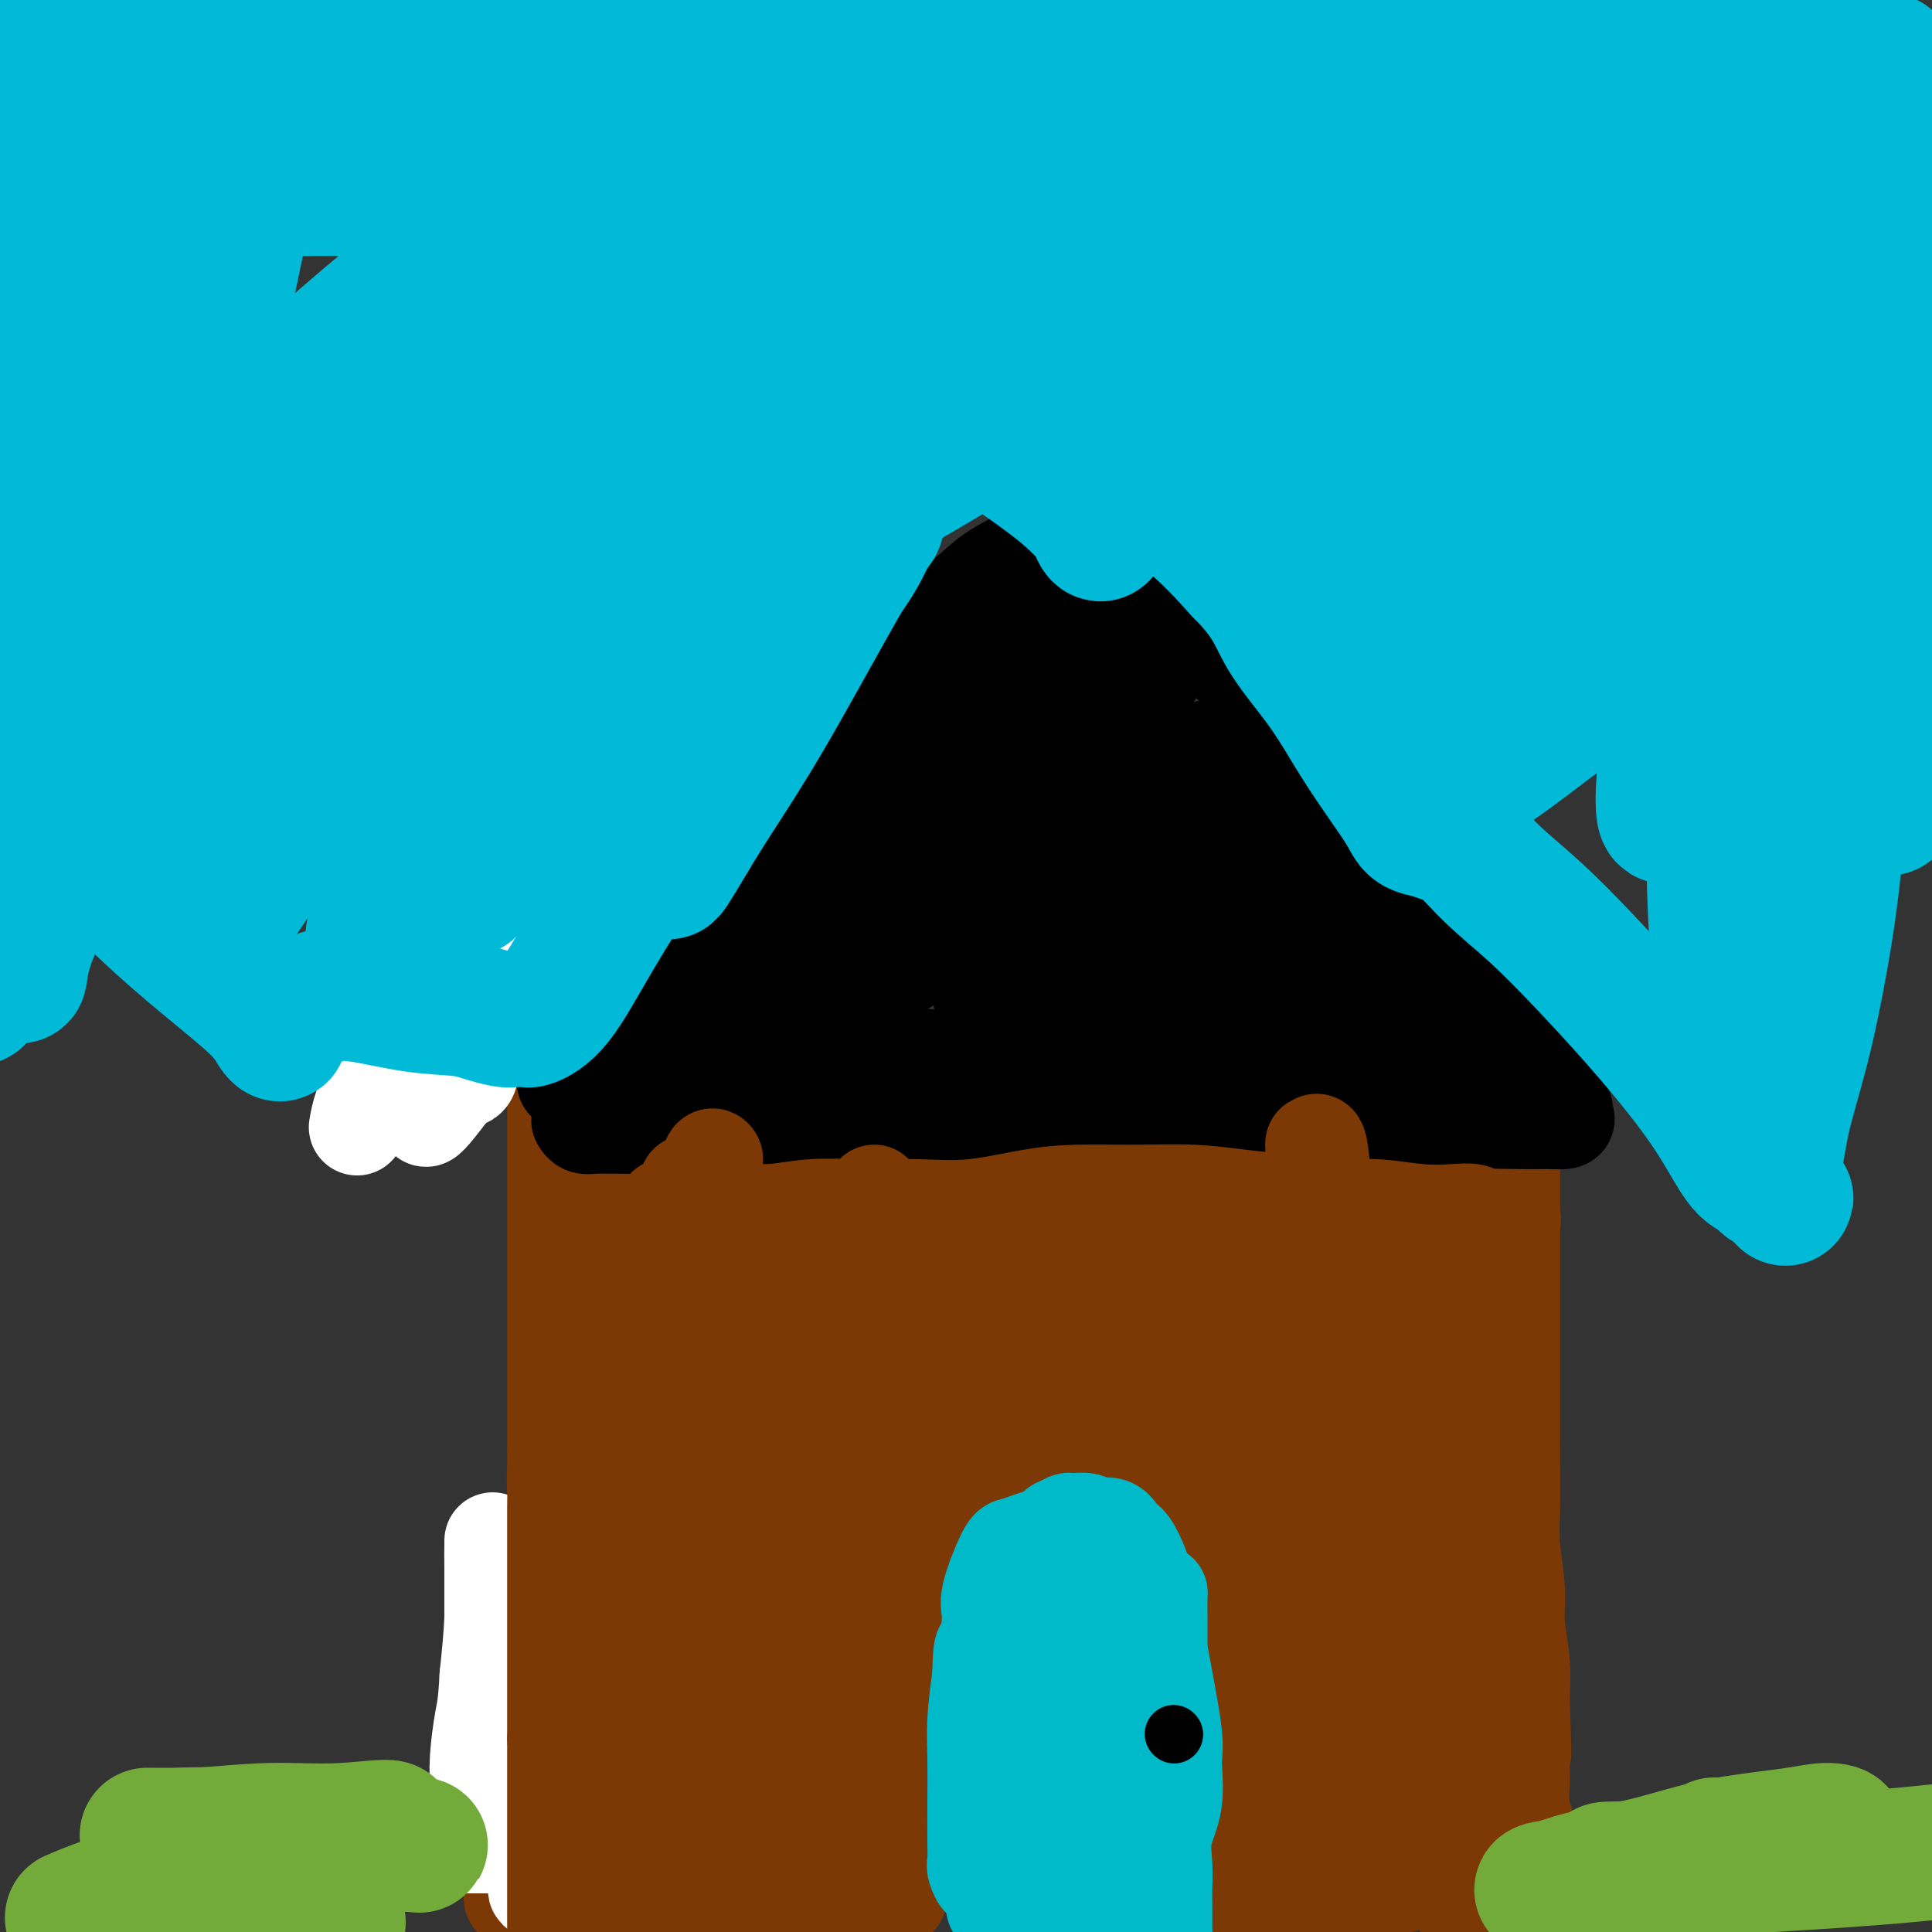 <svg viewBox='0 0 400 400' version='1.1' xmlns='http://www.w3.org/2000/svg' xmlns:xlink='http://www.w3.org/1999/xlink'><rect x="0" y="0" width="400" height="400" fill="#333333" stroke="none"/><g fill='none' stroke='#7C3805' stroke-width='20' stroke-linecap='round' stroke-linejoin='round'><path d='M106,393c0.000,0.000 0.000,-1.000 0,-1'/><path d='M106,392c-0.000,-0.406 -0.000,-0.921 0,-1c0.000,-0.079 0.000,0.277 0,0c-0.000,-0.277 -0.000,-1.188 0,-2c0.000,-0.812 0.000,-1.527 0,-2c-0.000,-0.473 -0.000,-0.705 0,-1c0.000,-0.295 0.000,-0.654 0,-1c-0.000,-0.346 -0.001,-0.679 0,-1c0.001,-0.321 0.003,-0.630 0,-1c-0.003,-0.370 -0.012,-0.802 0,-1c0.012,-0.198 0.045,-0.163 0,-1c-0.045,-0.837 -0.170,-2.547 0,-3c0.170,-0.453 0.633,0.350 1,0c0.367,-0.350 0.638,-1.854 1,-3c0.362,-1.146 0.815,-1.936 1,-2c0.185,-0.064 0.102,0.596 0,0c-0.102,-0.596 -0.224,-2.450 0,-3c0.224,-0.550 0.792,0.204 1,0c0.208,-0.204 0.056,-1.364 0,-2c-0.056,-0.636 -0.015,-0.747 0,-1c0.015,-0.253 0.004,-0.649 0,-1c-0.004,-0.351 -0.001,-0.658 0,-1c0.001,-0.342 0.000,-0.718 0,-1c-0.000,-0.282 -0.000,-0.471 0,-1c0.000,-0.529 0.000,-1.400 0,-2c-0.000,-0.600 -0.000,-0.931 0,-1c0.000,-0.069 0.000,0.123 0,0c-0.000,-0.123 -0.000,-0.562 0,-1'/><path d='M110,359c0.619,-5.276 0.166,-1.967 0,-1c-0.166,0.967 -0.044,-0.407 0,-1c0.044,-0.593 0.012,-0.404 0,-1c-0.012,-0.596 -0.003,-1.976 0,-3c0.003,-1.024 0.001,-1.692 0,-2c-0.001,-0.308 -0.001,-0.256 0,-1c0.001,-0.744 0.004,-2.283 0,-3c-0.004,-0.717 -0.015,-0.612 0,-1c0.015,-0.388 0.057,-1.268 0,-2c-0.057,-0.732 -0.212,-1.317 0,-2c0.212,-0.683 0.793,-1.465 1,-2c0.207,-0.535 0.042,-0.825 0,-1c-0.042,-0.175 0.040,-0.236 0,-1c-0.040,-0.764 -0.203,-2.233 0,-3c0.203,-0.767 0.770,-0.834 1,-1c0.230,-0.166 0.122,-0.433 0,-1c-0.122,-0.567 -0.257,-1.434 0,-2c0.257,-0.566 0.906,-0.831 1,-1c0.094,-0.169 -0.367,-0.243 0,-1c0.367,-0.757 1.562,-2.195 2,-3c0.438,-0.805 0.117,-0.975 0,-1c-0.117,-0.025 -0.031,0.094 0,0c0.031,-0.094 0.008,-0.403 0,-1c-0.008,-0.597 -0.002,-1.483 0,-2c0.002,-0.517 0.001,-0.666 0,-1c-0.001,-0.334 -0.000,-0.852 0,-1c0.000,-0.148 0.000,0.076 0,0c-0.000,-0.076 -0.000,-0.450 0,-1c0.000,-0.550 0.000,-1.275 0,-2'/><path d='M115,317c0.774,-6.692 0.207,-2.422 0,-1c-0.207,1.422 -0.056,-0.004 0,-1c0.056,-0.996 0.015,-1.561 0,-2c-0.015,-0.439 -0.004,-0.752 0,-1c0.004,-0.248 0.001,-0.432 0,-1c-0.001,-0.568 -0.000,-1.520 0,-2c0.000,-0.480 0.000,-0.488 0,-1c-0.000,-0.512 -0.000,-1.526 0,-2c0.000,-0.474 0.000,-0.406 0,-1c-0.000,-0.594 -0.000,-1.849 0,-2c0.000,-0.151 0.000,0.803 0,0c-0.000,-0.803 -0.000,-3.362 0,-5c0.000,-1.638 0.000,-2.353 0,-4c-0.000,-1.647 -0.000,-4.224 0,-6c0.000,-1.776 0.000,-2.752 0,-5c-0.000,-2.248 -0.000,-5.769 0,-8c0.000,-2.231 0.000,-3.170 0,-4c-0.000,-0.830 -0.000,-1.549 0,-3c0.000,-1.451 0.000,-3.634 0,-5c-0.000,-1.366 -0.000,-1.913 0,-3c0.000,-1.087 0.000,-2.712 0,-4c-0.000,-1.288 -0.000,-2.239 0,-3c0.000,-0.761 0.000,-1.333 0,-3c-0.000,-1.667 -0.000,-4.428 0,-6c0.000,-1.572 0.000,-1.957 0,-3c0.000,-1.043 0.000,-2.746 0,-4c0.000,-1.254 0.000,-2.058 0,-3c0.000,-0.942 0.000,-2.023 0,-3c0.000,-0.977 -0.000,-1.851 0,-3c0.000,-1.149 0.000,-2.575 0,-4'/><path d='M115,224c0.000,-14.797 0.000,-5.289 0,-3c-0.000,2.289 0.000,-2.641 0,-5c0.000,-2.359 0.000,-2.146 0,-3c-0.000,-0.854 0.000,-2.776 0,-4c0.000,-1.224 0.000,-1.749 0,-2c0.000,-0.251 0.000,-0.229 0,-2c0.000,-1.771 -0.000,-5.336 0,-7c0.000,-1.664 0.000,-1.429 0,-2c0.000,-0.571 0.000,-1.949 0,-3c0.000,-1.051 0.000,-1.775 0,-3c-0.000,-1.225 -0.000,-2.951 0,-4c0.000,-1.049 -0.000,-1.420 0,-2c0.000,-0.580 -0.000,-1.368 0,-2c0.000,-0.632 0.000,-1.108 0,-2c0.000,-0.892 0.000,-2.200 0,-3c0.000,-0.800 0.000,-1.091 0,-2c0.000,-0.909 0.000,-2.435 0,-3c0.000,-0.565 0.000,-0.168 0,-1c0.000,-0.832 0.000,-2.894 0,-4c0.000,-1.106 0.000,-1.255 0,-2c0.000,-0.745 0.000,-2.085 0,-3c0.000,-0.915 0.000,-1.405 0,-2c0.000,-0.595 0.000,-1.295 0,-2c0.000,-0.705 0.000,-1.414 0,-2c0.000,-0.586 0.000,-1.049 0,-2c0.000,-0.951 0.000,-2.390 0,-3c0.000,-0.610 0.000,-0.390 0,-1c0.000,-0.610 0.000,-2.049 0,-3c0.000,-0.951 -0.000,-1.415 0,-2c0.000,-0.585 0.000,-1.293 0,-2'/><path d='M115,143c0.125,-13.041 0.437,-5.144 1,-3c0.563,2.144 1.377,-1.465 2,-3c0.623,-1.535 1.054,-0.996 2,-2c0.946,-1.004 2.406,-3.553 3,-4c0.594,-0.447 0.320,1.206 2,0c1.680,-1.206 5.312,-5.271 8,-8c2.688,-2.729 4.432,-4.123 6,-5c1.568,-0.877 2.961,-1.236 4,-2c1.039,-0.764 1.726,-1.933 3,-3c1.274,-1.067 3.137,-2.034 5,-3'/></g>
<g fill='none' stroke='#FFFFFF' stroke-width='20' stroke-linecap='round' stroke-linejoin='round'><path d='M163,115c-2.631,1.544 -5.262,3.087 -8,5c-2.738,1.913 -5.583,4.195 -10,7c-4.417,2.805 -10.407,6.134 -14,8c-3.593,1.866 -4.788,2.271 -6,3c-1.212,0.729 -2.440,1.784 -2,2c0.440,0.216 2.547,-0.407 5,-2c2.453,-1.593 5.253,-4.155 9,-7c3.747,-2.845 8.440,-5.972 12,-9c3.560,-3.028 5.985,-5.958 7,-8c1.015,-2.042 0.619,-3.195 -1,-2c-1.619,1.195 -4.460,4.737 -9,9c-4.540,4.263 -10.779,9.248 -17,15c-6.221,5.752 -12.422,12.272 -18,17c-5.578,4.728 -10.531,7.664 -14,10c-3.469,2.336 -5.454,4.074 -5,4c0.454,-0.074 3.349,-1.958 7,-5c3.651,-3.042 8.060,-7.242 15,-13c6.940,-5.758 16.411,-13.074 23,-19c6.589,-5.926 10.294,-10.463 14,-15'/><path d='M151,115c11.226,-9.208 9.790,-6.227 8,-5c-1.790,1.227 -3.934,0.700 -7,2c-3.066,1.300 -7.053,4.427 -13,8c-5.947,3.573 -13.854,7.593 -20,12c-6.146,4.407 -10.532,9.203 -14,12c-3.468,2.797 -6.018,3.596 -7,4c-0.982,0.404 -0.395,0.414 2,-1c2.395,-1.414 6.599,-4.252 11,-8c4.401,-3.748 9.001,-8.406 14,-13c4.999,-4.594 10.398,-9.125 14,-12c3.602,-2.875 5.408,-4.093 5,-5c-0.408,-0.907 -3.029,-1.504 -6,0c-2.971,1.504 -6.292,5.110 -12,9c-5.708,3.890 -13.803,8.063 -20,13c-6.197,4.937 -10.498,10.637 -14,14c-3.502,3.363 -6.206,4.387 -7,5c-0.794,0.613 0.323,0.814 3,0c2.677,-0.814 6.913,-2.642 12,-6c5.087,-3.358 11.025,-8.245 18,-13c6.975,-4.755 14.988,-9.377 23,-14'/><path d='M141,117c11.325,-6.863 11.639,-7.520 14,-8c2.361,-0.480 6.770,-0.783 7,-1c0.230,-0.217 -3.718,-0.347 -8,2c-4.282,2.347 -8.899,7.173 -15,12c-6.101,4.827 -13.685,9.657 -20,15c-6.315,5.343 -11.362,11.201 -15,15c-3.638,3.799 -5.866,5.540 -7,6c-1.134,0.460 -1.172,-0.361 0,-1c1.172,-0.639 3.555,-1.095 7,-4c3.445,-2.905 7.953,-8.260 13,-13c5.047,-4.740 10.633,-8.864 15,-13c4.367,-4.136 7.514,-8.285 9,-11c1.486,-2.715 1.312,-3.998 0,-3c-1.312,0.998 -3.760,4.277 -7,8c-3.240,3.723 -7.271,7.891 -12,13c-4.729,5.109 -10.157,11.159 -15,16c-4.843,4.841 -9.102,8.473 -12,11c-2.898,2.527 -4.434,3.950 -5,5c-0.566,1.050 -0.162,1.729 2,1c2.162,-0.729 6.081,-2.864 10,-5'/><path d='M102,162c4.610,-2.646 10.133,-7.263 17,-13c6.867,-5.737 15.076,-12.596 21,-18c5.924,-5.404 9.561,-9.353 12,-13c2.439,-3.647 3.680,-6.993 4,-8c0.320,-1.007 -0.280,0.325 -2,2c-1.720,1.675 -4.560,3.692 -8,7c-3.440,3.308 -7.481,7.907 -12,14c-4.519,6.093 -9.514,13.680 -15,20c-5.486,6.320 -11.461,11.372 -16,16c-4.539,4.628 -7.643,8.831 -10,11c-2.357,2.169 -3.967,2.303 -5,2c-1.033,-0.303 -1.489,-1.044 0,-2c1.489,-0.956 4.924,-2.128 9,-5c4.076,-2.872 8.795,-7.445 14,-13c5.205,-5.555 10.897,-12.091 17,-19c6.103,-6.909 12.617,-14.190 18,-20c5.383,-5.810 9.636,-10.148 13,-13c3.364,-2.852 5.840,-4.218 7,-5c1.160,-0.782 1.005,-0.980 1,-1c-0.005,-0.020 0.142,0.137 -1,1c-1.142,0.863 -3.571,2.431 -6,4'/><path d='M160,109c-2.495,2.064 -5.733,5.224 -10,9c-4.267,3.776 -9.563,8.169 -14,13c-4.437,4.831 -8.016,10.101 -12,15c-3.984,4.899 -8.373,9.429 -12,14c-3.627,4.571 -6.492,9.183 -9,13c-2.508,3.817 -4.658,6.838 -7,10c-2.342,3.162 -4.875,6.466 -7,9c-2.125,2.534 -3.841,4.298 -5,6c-1.159,1.702 -1.760,3.344 -2,4c-0.240,0.656 -0.120,0.328 0,0'/><path d='M140,159c-0.856,1.032 -1.711,2.064 -3,4c-1.289,1.936 -3.010,4.777 -5,8c-1.990,3.223 -4.248,6.829 -6,9c-1.752,2.171 -2.997,2.906 -4,4c-1.003,1.094 -1.762,2.546 -3,4c-1.238,1.454 -2.954,2.910 -4,4c-1.046,1.090 -1.420,1.814 -2,3c-0.580,1.186 -1.364,2.833 -2,4c-0.636,1.167 -1.124,1.853 -2,3c-0.876,1.147 -2.141,2.756 -3,4c-0.859,1.244 -1.313,2.124 -2,3c-0.687,0.876 -1.606,1.750 -2,3c-0.394,1.250 -0.263,2.876 -1,4c-0.737,1.124 -2.342,1.744 -3,3c-0.658,1.256 -0.369,3.146 -1,4c-0.631,0.854 -2.180,0.673 -3,1c-0.820,0.327 -0.910,1.164 -1,2'/><path d='M93,226c-7.893,10.536 -4.125,3.375 -3,1c1.125,-2.375 -0.393,0.036 -1,1c-0.607,0.964 -0.304,0.482 0,0'/><path d='M133,154c-1.212,1.517 -2.424,3.035 -4,5c-1.576,1.965 -3.515,4.378 -6,8c-2.485,3.622 -5.515,8.452 -9,13c-3.485,4.548 -7.424,8.813 -11,13c-3.576,4.187 -6.790,8.296 -10,12c-3.210,3.704 -6.415,7.004 -9,10c-2.585,2.996 -4.548,5.690 -6,8c-1.452,2.310 -2.391,4.237 -3,6c-0.609,1.763 -0.888,3.361 -1,4c-0.112,0.639 -0.056,0.320 0,0'/><path d='M70,382c1.551,-0.000 3.102,-0.000 5,0c1.898,0.000 4.143,0.000 7,0c2.857,-0.000 6.325,-0.001 9,0c2.675,0.001 4.556,0.004 7,0c2.444,-0.004 5.451,-0.015 8,0c2.549,0.015 4.639,0.057 7,0c2.361,-0.057 4.993,-0.212 7,0c2.007,0.212 3.389,0.791 5,1c1.611,0.209 3.449,0.050 5,0c1.551,-0.050 2.814,0.010 3,0c0.186,-0.010 -0.704,-0.091 -1,0c-0.296,0.091 0.003,0.354 0,1c-0.003,0.646 -0.309,1.674 -1,2c-0.691,0.326 -1.769,-0.050 -3,0c-1.231,0.050 -2.616,0.525 -4,1'/><path d='M124,387c-2.337,0.693 -3.678,0.426 -5,0c-1.322,-0.426 -2.625,-1.011 -4,-1c-1.375,0.011 -2.824,0.619 -4,0c-1.176,-0.619 -2.081,-2.466 -3,-4c-0.919,-1.534 -1.854,-2.756 -3,-4c-1.146,-1.244 -2.503,-2.512 -3,-5c-0.497,-2.488 -0.133,-6.198 0,-9c0.133,-2.802 0.036,-4.698 0,-8c-0.036,-3.302 -0.010,-8.012 0,-12c0.010,-3.988 0.003,-7.255 0,-10c-0.003,-2.745 -0.001,-4.970 0,-7c0.001,-2.030 -0.000,-3.867 0,-5c0.000,-1.133 0.001,-1.561 0,-2c-0.001,-0.439 -0.003,-0.888 0,-1c0.003,-0.112 0.011,0.114 0,1c-0.011,0.886 -0.041,2.431 0,5c0.041,2.569 0.155,6.163 0,10c-0.155,3.837 -0.577,7.919 -1,12'/><path d='M101,347c-0.320,5.968 -0.620,6.888 -1,9c-0.380,2.112 -0.840,5.417 -1,8c-0.160,2.583 -0.020,4.445 0,6c0.020,1.555 -0.079,2.804 0,4c0.079,1.196 0.336,2.339 1,3c0.664,0.661 1.735,0.840 2,1c0.265,0.160 -0.277,0.301 0,0c0.277,-0.301 1.373,-1.043 2,-2c0.627,-0.957 0.785,-2.129 1,-4c0.215,-1.871 0.488,-4.443 1,-8c0.512,-3.557 1.261,-8.101 2,-12c0.739,-3.899 1.466,-7.154 2,-11c0.534,-3.846 0.875,-8.281 1,-11c0.125,-2.719 0.033,-3.720 0,-5c-0.033,-1.280 -0.009,-2.838 0,-3c0.009,-0.162 0.002,1.072 0,2c-0.002,0.928 -0.001,1.551 0,3c0.001,1.449 0.000,3.725 0,6'/><path d='M111,333c0.227,3.435 0.794,6.521 1,10c0.206,3.479 0.051,7.350 0,11c-0.051,3.650 0.004,7.080 0,11c-0.004,3.920 -0.065,8.330 0,12c0.065,3.670 0.255,6.602 0,9c-0.255,2.398 -0.957,4.263 -1,5c-0.043,0.737 0.573,0.345 1,0c0.427,-0.345 0.665,-0.642 1,-1c0.335,-0.358 0.766,-0.776 1,-2c0.234,-1.224 0.272,-3.253 1,-6c0.728,-2.747 2.145,-6.213 3,-10c0.855,-3.787 1.147,-7.896 2,-12c0.853,-4.104 2.267,-8.203 3,-12c0.733,-3.797 0.785,-7.291 1,-10c0.215,-2.709 0.594,-4.633 1,-6c0.406,-1.367 0.840,-2.176 1,-3c0.160,-0.824 0.046,-1.664 0,-2c-0.046,-0.336 -0.023,-0.168 0,0'/></g>
<g fill='none' stroke='#7C3805' stroke-width='20' stroke-linecap='round' stroke-linejoin='round'><path d='M123,235c0.111,1.600 0.222,3.199 0,5c-0.222,1.801 -0.776,3.803 -1,6c-0.224,2.197 -0.116,4.587 0,6c0.116,1.413 0.241,1.847 0,3c-0.241,1.153 -0.848,3.026 -1,4c-0.152,0.974 0.152,1.050 0,2c-0.152,0.950 -0.759,2.774 -1,4c-0.241,1.226 -0.116,1.854 0,3c0.116,1.146 0.224,2.808 0,4c-0.224,1.192 -0.778,1.912 -1,3c-0.222,1.088 -0.111,2.544 0,4'/><path d='M119,279c-0.620,7.348 -0.169,3.718 0,3c0.169,-0.718 0.056,1.477 0,3c-0.056,1.523 -0.056,2.374 0,3c0.056,0.626 0.169,1.028 0,2c-0.169,0.972 -0.620,2.513 -1,4c-0.380,1.487 -0.690,2.920 -1,4c-0.310,1.080 -0.619,1.806 -1,3c-0.381,1.194 -0.834,2.854 -1,4c-0.166,1.146 -0.044,1.778 0,3c0.044,1.222 0.012,3.034 0,4c-0.012,0.966 -0.003,1.085 0,2c0.003,0.915 0.001,2.624 0,4c-0.001,1.376 -0.000,2.418 0,4c0.000,1.582 0.000,3.703 0,5c-0.000,1.297 -0.000,1.770 0,3c0.000,1.230 0.000,3.216 0,5c-0.000,1.784 -0.000,3.365 0,5c0.000,1.635 0.000,3.325 0,5c-0.000,1.675 -0.000,3.336 0,5c0.000,1.664 0.000,3.333 0,5c-0.000,1.667 -0.000,3.334 0,5'/><path d='M115,360c0.000,9.057 0.000,4.201 0,3c-0.000,-1.201 0.000,1.255 0,3c0.000,1.745 0.000,2.779 0,4c-0.000,1.221 0.000,2.630 0,4c0.000,1.370 0.000,2.703 0,4c0.000,1.297 0.000,2.560 0,4c0.000,1.440 -0.000,3.058 0,4c0.000,0.942 0.000,1.210 0,2c0.000,0.790 0.000,2.103 0,3c0.000,0.897 0.000,1.377 0,2c-0.000,0.623 -0.000,1.389 0,2c0.000,0.611 -0.000,1.068 0,2c0.000,0.932 -0.000,2.341 0,3c0.000,0.659 0.000,0.568 0,1c0.000,0.432 0.000,1.385 0,2c0.000,0.615 -0.000,0.890 0,1c0.000,0.110 0.000,0.055 0,0'/><path d='M132,223c1.359,0.032 2.718,0.064 5,0c2.282,-0.064 5.486,-0.223 9,0c3.514,0.223 7.337,0.830 10,1c2.663,0.170 4.167,-0.095 6,0c1.833,0.095 3.996,0.551 6,1c2.004,0.449 3.848,0.891 6,1c2.152,0.109 4.613,-0.114 7,0c2.387,0.114 4.699,0.567 7,1c2.301,0.433 4.592,0.848 7,1c2.408,0.152 4.934,0.041 7,0c2.066,-0.041 3.672,-0.011 6,0c2.328,0.011 5.380,0.003 8,0c2.620,-0.003 4.810,-0.002 7,0'/><path d='M223,228c15.609,0.789 9.131,0.260 8,0c-1.131,-0.260 3.085,-0.252 6,0c2.915,0.252 4.530,0.747 6,1c1.470,0.253 2.796,0.264 4,0c1.204,-0.264 2.288,-0.803 4,-1c1.712,-0.197 4.052,-0.053 6,0c1.948,0.053 3.502,0.014 5,0c1.498,-0.014 2.938,-0.004 5,0c2.062,0.004 4.746,0.001 7,0c2.254,-0.001 4.079,-0.000 6,0c1.921,0.000 3.937,0.000 6,0c2.063,-0.000 4.174,-0.000 6,0c1.826,0.000 3.368,0.000 5,0c1.632,-0.000 3.354,-0.000 5,0c1.646,0.000 3.214,0.000 4,0c0.786,-0.000 0.788,-0.000 1,0c0.212,0.000 0.634,0.000 1,0c0.366,-0.000 0.675,-0.000 1,0c0.325,0.000 0.664,0.000 1,0c0.336,-0.000 0.668,-0.000 1,0'/><path d='M311,228c13.569,-0.050 3.492,-0.176 0,0c-3.492,0.176 -0.400,0.655 1,1c1.400,0.345 1.107,0.557 1,1c-0.107,0.443 -0.029,1.119 0,2c0.029,0.881 0.008,1.968 0,3c-0.008,1.032 -0.002,2.009 0,4c0.002,1.991 0.001,4.997 0,7c-0.001,2.003 -0.000,3.002 0,5c0.000,1.998 0.000,4.996 0,8c-0.000,3.004 -0.000,6.015 0,9c0.000,2.985 0.000,5.945 0,9c-0.000,3.055 -0.001,6.207 0,9c0.001,2.793 0.004,5.229 0,8c-0.004,2.771 -0.016,5.879 0,9c0.016,3.121 0.061,6.254 0,9c-0.061,2.746 -0.226,5.103 0,8c0.226,2.897 0.844,6.333 1,9c0.156,2.667 -0.150,4.564 0,7c0.150,2.436 0.757,5.410 1,8c0.243,2.590 0.121,4.795 0,7'/><path d='M315,351c0.620,20.313 0.170,9.595 0,7c-0.170,-2.595 -0.060,2.934 0,6c0.060,3.066 0.069,3.671 0,5c-0.069,1.329 -0.215,3.383 0,5c0.215,1.617 0.790,2.798 1,4c0.210,1.202 0.056,2.425 0,3c-0.056,0.575 -0.015,0.501 0,1c0.015,0.499 0.004,1.571 0,2c-0.004,0.429 -0.002,0.214 0,0'/><path d='M186,393c0.402,-1.169 0.804,-2.337 1,-4c0.196,-1.663 0.185,-3.820 1,-7c0.815,-3.180 2.456,-7.381 3,-11c0.544,-3.619 -0.008,-6.655 0,-10c0.008,-3.345 0.577,-6.998 1,-10c0.423,-3.002 0.700,-5.352 1,-8c0.300,-2.648 0.622,-5.593 1,-8c0.378,-2.407 0.812,-4.275 1,-6c0.188,-1.725 0.131,-3.307 0,-5c-0.131,-1.693 -0.336,-3.496 0,-5c0.336,-1.504 1.214,-2.710 2,-4c0.786,-1.290 1.479,-2.665 2,-4c0.521,-1.335 0.871,-2.629 2,-4c1.129,-1.371 3.037,-2.820 5,-4c1.963,-1.180 3.982,-2.090 6,-3'/><path d='M212,300c2.989,-1.470 4.962,-1.644 7,-2c2.038,-0.356 4.141,-0.892 6,-1c1.859,-0.108 3.473,0.213 5,0c1.527,-0.213 2.965,-0.960 4,-1c1.035,-0.040 1.666,0.627 2,1c0.334,0.373 0.369,0.453 1,1c0.631,0.547 1.856,1.560 3,3c1.144,1.440 2.205,3.305 3,5c0.795,1.695 1.323,3.220 2,5c0.677,1.780 1.502,3.817 2,6c0.498,2.183 0.668,4.513 1,7c0.332,2.487 0.825,5.130 1,8c0.175,2.870 0.032,5.966 0,9c-0.032,3.034 0.047,6.007 0,9c-0.047,2.993 -0.220,6.005 0,9c0.220,2.995 0.833,5.973 1,9c0.167,3.027 -0.113,6.104 0,9c0.113,2.896 0.618,5.611 1,8c0.382,2.389 0.641,4.451 1,7c0.359,2.549 0.817,5.585 1,8c0.183,2.415 0.092,4.207 0,6'/><path d='M253,406c1.333,15.833 0.667,7.917 0,0'/></g>
<g fill='none' stroke='#000000' stroke-width='20' stroke-linecap='round' stroke-linejoin='round'><path d='M117,224c1.363,-1.421 2.726,-2.842 5,-5c2.274,-2.158 5.459,-5.054 9,-9c3.541,-3.946 7.437,-8.943 11,-14c3.563,-5.057 6.792,-10.175 10,-15c3.208,-4.825 6.394,-9.356 10,-14c3.606,-4.644 7.632,-9.400 11,-14c3.368,-4.600 6.078,-9.042 9,-13c2.922,-3.958 6.056,-7.431 9,-10c2.944,-2.569 5.700,-4.232 8,-6c2.300,-1.768 4.145,-3.640 6,-5c1.855,-1.360 3.719,-2.206 5,-3c1.281,-0.794 1.980,-1.534 3,-2c1.020,-0.466 2.363,-0.659 3,-1c0.637,-0.341 0.568,-0.832 1,-1c0.432,-0.168 1.363,-0.014 2,0c0.637,0.014 0.979,-0.112 2,0c1.021,0.112 2.720,0.460 4,1c1.280,0.540 2.140,1.270 3,2'/><path d='M228,115c3.446,0.814 4.562,2.349 6,4c1.438,1.651 3.200,3.417 5,5c1.800,1.583 3.638,2.982 6,5c2.362,2.018 5.246,4.655 8,7c2.754,2.345 5.377,4.400 8,7c2.623,2.600 5.245,5.746 8,9c2.755,3.254 5.642,6.615 8,10c2.358,3.385 4.188,6.795 7,10c2.812,3.205 6.605,6.206 9,9c2.395,2.794 3.393,5.380 5,8c1.607,2.620 3.822,5.274 6,8c2.178,2.726 4.317,5.525 6,8c1.683,2.475 2.910,4.628 4,7c1.090,2.372 2.043,4.964 3,7c0.957,2.036 1.920,3.516 3,5c1.080,1.484 2.278,2.972 3,4c0.722,1.028 0.967,1.595 1,2c0.033,0.405 -0.145,0.647 0,1c0.145,0.353 0.613,0.815 0,1c-0.613,0.185 -2.306,0.092 -4,0'/><path d='M320,232c-2.021,0.151 -5.073,0.029 -9,0c-3.927,-0.029 -8.727,0.036 -14,0c-5.273,-0.036 -11.017,-0.173 -17,-1c-5.983,-0.827 -12.203,-2.344 -18,-3c-5.797,-0.656 -11.169,-0.453 -17,-1c-5.831,-0.547 -12.119,-1.845 -18,-3c-5.881,-1.155 -11.356,-2.166 -17,-3c-5.644,-0.834 -11.459,-1.491 -17,-2c-5.541,-0.509 -10.809,-0.868 -16,-1c-5.191,-0.132 -10.304,-0.035 -15,0c-4.696,0.035 -8.974,0.010 -13,0c-4.026,-0.010 -7.799,-0.005 -11,0c-3.201,0.005 -5.829,0.010 -8,0c-2.171,-0.010 -3.884,-0.035 -5,0c-1.116,0.035 -1.633,0.131 -2,0c-0.367,-0.131 -0.583,-0.489 0,-1c0.583,-0.511 1.965,-1.176 4,-2c2.035,-0.824 4.724,-1.807 8,-4c3.276,-2.193 7.138,-5.597 11,-9'/><path d='M146,202c5.882,-4.525 10.088,-7.838 14,-11c3.912,-3.162 7.529,-6.174 16,-14c8.471,-7.826 21.794,-20.466 30,-28c8.206,-7.534 11.293,-9.961 15,-13c3.707,-3.039 8.032,-6.689 11,-9c2.968,-2.311 4.578,-3.284 5,-3c0.422,0.284 -0.343,1.823 -3,4c-2.657,2.177 -7.208,4.992 -12,10c-4.792,5.008 -9.827,12.210 -16,19c-6.173,6.790 -13.483,13.169 -20,20c-6.517,6.831 -12.242,14.116 -18,20c-5.758,5.884 -11.551,10.369 -16,14c-4.449,3.631 -7.555,6.410 -9,8c-1.445,1.590 -1.230,1.992 -1,2c0.230,0.008 0.474,-0.379 2,-3c1.526,-2.621 4.334,-7.475 8,-13c3.666,-5.525 8.190,-11.721 14,-19c5.810,-7.279 12.905,-15.639 20,-24'/><path d='M186,162c9.351,-11.944 11.229,-13.302 14,-16c2.771,-2.698 6.436,-6.734 8,-9c1.564,-2.266 1.027,-2.763 1,-3c-0.027,-0.237 0.454,-0.214 -1,2c-1.454,2.214 -4.844,6.618 -9,12c-4.156,5.382 -9.078,11.743 -15,19c-5.922,7.257 -12.843,15.412 -18,21c-5.157,5.588 -8.549,8.609 -11,11c-2.451,2.391 -3.960,4.153 -4,5c-0.040,0.847 1.389,0.780 4,-1c2.611,-1.780 6.405,-5.271 12,-10c5.595,-4.729 12.992,-10.694 21,-18c8.008,-7.306 16.628,-15.953 24,-23c7.372,-7.047 13.497,-12.495 18,-17c4.503,-4.505 7.384,-8.068 9,-10c1.616,-1.932 1.967,-2.233 2,-2c0.033,0.233 -0.251,0.999 -2,3c-1.749,2.001 -4.964,5.237 -9,10c-4.036,4.763 -8.894,11.051 -14,17c-5.106,5.949 -10.459,11.557 -14,16c-3.541,4.443 -5.271,7.722 -7,11'/><path d='M195,180c-7.788,9.657 -4.256,5.298 -3,4c1.256,-1.298 0.238,0.463 0,1c-0.238,0.537 0.304,-0.150 1,-1c0.696,-0.850 1.545,-1.863 4,-4c2.455,-2.137 6.515,-5.399 11,-10c4.485,-4.601 9.396,-10.543 14,-15c4.604,-4.457 8.902,-7.430 12,-10c3.098,-2.570 4.995,-4.736 5,-6c0.005,-1.264 -1.883,-1.624 -4,0c-2.117,1.624 -4.465,5.232 -8,10c-3.535,4.768 -8.259,10.694 -14,18c-5.741,7.306 -12.498,15.991 -18,22c-5.502,6.009 -9.747,9.343 -13,12c-3.253,2.657 -5.513,4.637 -6,4c-0.487,-0.637 0.801,-3.892 4,-8c3.199,-4.108 8.311,-9.070 14,-17c5.689,-7.930 11.955,-18.827 18,-27c6.045,-8.173 11.870,-13.621 15,-18c3.130,-4.379 3.565,-7.690 4,-11'/><path d='M231,124c0.423,-1.672 -0.520,-0.351 -3,2c-2.480,2.351 -6.497,5.731 -12,10c-5.503,4.269 -12.492,9.427 -19,17c-6.508,7.573 -12.535,17.563 -17,25c-4.465,7.437 -7.370,12.322 -9,16c-1.630,3.678 -1.986,6.150 -2,6c-0.014,-0.150 0.315,-2.921 4,-7c3.685,-4.079 10.727,-9.467 18,-16c7.273,-6.533 14.776,-14.212 22,-21c7.224,-6.788 14.168,-12.685 19,-17c4.832,-4.315 7.550,-7.049 8,-8c0.450,-0.951 -1.369,-0.120 -4,2c-2.631,2.120 -6.075,5.530 -11,10c-4.925,4.470 -11.330,9.999 -17,15c-5.670,5.001 -10.605,9.472 -14,13c-3.395,3.528 -5.249,6.111 -6,7c-0.751,0.889 -0.397,0.084 1,-1c1.397,-1.084 3.838,-2.446 8,-6c4.162,-3.554 10.046,-9.301 15,-14c4.954,-4.699 8.977,-8.349 13,-12'/><path d='M225,145c6.351,-6.197 3.727,-5.190 2,-4c-1.727,1.190 -2.557,2.564 -6,6c-3.443,3.436 -9.499,8.934 -15,15c-5.501,6.066 -10.446,12.700 -15,19c-4.554,6.300 -8.717,12.267 -11,16c-2.283,3.733 -2.686,5.231 -2,6c0.686,0.769 2.461,0.808 6,-1c3.539,-1.808 8.841,-5.465 15,-10c6.159,-4.535 13.173,-9.950 20,-15c6.827,-5.050 13.465,-9.736 18,-13c4.535,-3.264 6.965,-5.108 8,-6c1.035,-0.892 0.674,-0.833 -1,1c-1.674,1.833 -4.663,5.440 -8,10c-3.337,4.560 -7.024,10.075 -11,16c-3.976,5.925 -8.240,12.262 -11,16c-2.760,3.738 -4.015,4.879 -4,6c0.015,1.121 1.300,2.223 4,1c2.700,-1.223 6.817,-4.771 12,-9c5.183,-4.229 11.434,-9.139 17,-15c5.566,-5.861 10.447,-12.675 14,-17c3.553,-4.325 5.776,-6.163 8,-8'/><path d='M265,159c3.096,-3.470 -0.163,0.356 -3,3c-2.837,2.644 -5.252,4.105 -9,7c-3.748,2.895 -8.828,7.225 -14,11c-5.172,3.775 -10.434,6.995 -14,9c-3.566,2.005 -5.436,2.794 -6,3c-0.564,0.206 0.177,-0.172 2,-2c1.823,-1.828 4.729,-5.107 9,-9c4.271,-3.893 9.906,-8.399 15,-13c5.094,-4.601 9.648,-9.298 13,-12c3.352,-2.702 5.502,-3.408 5,-3c-0.502,0.408 -3.655,1.931 -7,5c-3.345,3.069 -6.880,7.684 -13,13c-6.120,5.316 -14.825,11.335 -21,17c-6.175,5.665 -9.821,10.978 -13,14c-3.179,3.022 -5.889,3.755 -6,4c-0.111,0.245 2.379,0.002 6,-2c3.621,-2.002 8.373,-5.763 14,-10c5.627,-4.237 12.130,-8.948 17,-14c4.870,-5.052 8.106,-10.443 10,-13c1.894,-2.557 2.447,-2.278 3,-2'/><path d='M253,165c4.337,-3.504 0.179,2.236 -4,7c-4.179,4.764 -8.381,8.554 -12,13c-3.619,4.446 -6.656,9.550 -10,14c-3.344,4.450 -6.995,8.248 -9,11c-2.005,2.752 -2.363,4.460 -1,4c1.363,-0.460 4.448,-3.086 9,-7c4.552,-3.914 10.570,-9.115 17,-14c6.430,-4.885 13.273,-9.454 18,-13c4.727,-3.546 7.340,-6.070 9,-7c1.660,-0.930 2.368,-0.266 1,2c-1.368,2.266 -4.813,6.135 -9,11c-4.187,4.865 -9.115,10.726 -14,16c-4.885,5.274 -9.725,9.962 -13,13c-3.275,3.038 -4.984,4.427 -4,5c0.984,0.573 4.660,0.332 9,-2c4.340,-2.332 9.345,-6.755 16,-12c6.655,-5.245 14.959,-11.313 21,-17c6.041,-5.687 9.819,-10.993 13,-14c3.181,-3.007 5.766,-3.716 5,-3c-0.766,0.716 -4.883,2.858 -9,5'/><path d='M286,177c-4.128,1.984 -9.948,4.445 -16,7c-6.052,2.555 -12.337,5.203 -17,7c-4.663,1.797 -7.704,2.743 -9,3c-1.296,0.257 -0.846,-0.174 0,-2c0.846,-1.826 2.086,-5.049 3,-9c0.914,-3.951 1.500,-8.632 2,-13c0.500,-4.368 0.915,-8.422 1,-11c0.085,-2.578 -0.160,-3.680 0,-4c0.160,-0.320 0.726,0.143 1,2c0.274,1.857 0.256,5.108 1,9c0.744,3.892 2.248,8.427 4,15c1.752,6.573 3.751,15.186 6,22c2.249,6.814 4.747,11.830 7,16c2.253,4.170 4.261,7.493 6,9c1.739,1.507 3.211,1.199 4,1c0.789,-0.199 0.897,-0.288 1,-1c0.103,-0.712 0.203,-2.046 0,-5c-0.203,-2.954 -0.708,-7.526 -2,-13c-1.292,-5.474 -3.369,-11.850 -6,-18c-2.631,-6.150 -5.815,-12.075 -9,-18'/><path d='M263,174c-3.719,-7.433 -5.517,-8.017 -7,-9c-1.483,-0.983 -2.650,-2.366 -3,-3c-0.350,-0.634 0.116,-0.520 0,1c-0.116,1.520 -0.815,4.447 0,8c0.815,3.553 3.144,7.732 6,13c2.856,5.268 6.238,11.626 10,17c3.762,5.374 7.903,9.765 12,14c4.097,4.235 8.151,8.312 11,11c2.849,2.688 4.494,3.985 6,5c1.506,1.015 2.873,1.747 4,2c1.127,0.253 2.016,0.026 2,0c-0.016,-0.026 -0.935,0.148 -2,0c-1.065,-0.148 -2.274,-0.617 -4,-1c-1.726,-0.383 -3.968,-0.680 -7,-1c-3.032,-0.320 -6.854,-0.663 -10,-1c-3.146,-0.337 -5.616,-0.668 -8,-1c-2.384,-0.332 -4.681,-0.666 -6,-1c-1.319,-0.334 -1.659,-0.667 -2,-1'/><path d='M265,227c-5.646,-1.347 -1.261,-1.714 1,-3c2.261,-1.286 2.398,-3.489 3,-6c0.602,-2.511 1.668,-5.329 3,-9c1.332,-3.671 2.931,-8.196 4,-12c1.069,-3.804 1.608,-6.889 2,-9c0.392,-2.111 0.636,-3.250 1,-4c0.364,-0.750 0.849,-1.113 1,-1c0.151,0.113 -0.033,0.702 0,1c0.033,0.298 0.283,0.306 1,1c0.717,0.694 1.901,2.073 3,4c1.099,1.927 2.114,4.403 4,7c1.886,2.597 4.641,5.316 7,8c2.359,2.684 4.320,5.332 6,8c1.680,2.668 3.080,5.356 4,7c0.920,1.644 1.359,2.244 2,3c0.641,0.756 1.483,1.667 2,2c0.517,0.333 0.707,0.089 1,0c0.293,-0.089 0.687,-0.024 1,0c0.313,0.024 0.546,0.006 1,0c0.454,-0.006 1.130,-0.002 1,0c-0.130,0.002 -1.065,0.001 -2,0'/><path d='M311,224c4.615,6.298 0.152,2.045 -3,1c-3.152,-1.045 -4.994,1.120 -8,2c-3.006,0.880 -7.176,0.474 -11,1c-3.824,0.526 -7.304,1.982 -11,3c-3.696,1.018 -7.610,1.597 -12,2c-4.390,0.403 -9.256,0.630 -13,1c-3.744,0.370 -6.367,0.884 -9,1c-2.633,0.116 -5.278,-0.165 -8,0c-2.722,0.165 -5.522,0.776 -8,1c-2.478,0.224 -4.634,0.061 -7,0c-2.366,-0.061 -4.943,-0.020 -7,0c-2.057,0.020 -3.593,0.019 -6,0c-2.407,-0.019 -5.684,-0.058 -8,0c-2.316,0.058 -3.671,0.211 -6,0c-2.329,-0.211 -5.633,-0.788 -8,-1c-2.367,-0.212 -3.797,-0.060 -6,0c-2.203,0.060 -5.178,0.026 -8,0c-2.822,-0.026 -5.491,-0.046 -8,0c-2.509,0.046 -4.860,0.156 -7,0c-2.140,-0.156 -4.070,-0.578 -6,-1'/><path d='M151,234c-15.461,-0.094 -7.613,0.171 -6,0c1.613,-0.171 -3.010,-0.778 -6,-1c-2.990,-0.222 -4.349,-0.058 -6,0c-1.651,0.058 -3.595,0.012 -5,0c-1.405,-0.012 -2.272,0.011 -3,0c-0.728,-0.011 -1.319,-0.054 -2,0c-0.681,0.054 -1.453,0.207 -2,0c-0.547,-0.207 -0.871,-0.773 -1,-1c-0.129,-0.227 -0.065,-0.113 0,0'/></g>
<g fill='none' stroke='#7C3805' stroke-width='20' stroke-linecap='round' stroke-linejoin='round'><path d='M146,274c-0.600,1.047 -1.200,2.095 -2,5c-0.800,2.905 -1.802,7.668 -3,14c-1.198,6.332 -2.594,14.232 -4,22c-1.406,7.768 -2.821,15.405 -4,24c-1.179,8.595 -2.122,18.148 -3,26c-0.878,7.852 -1.692,14.003 -2,19c-0.308,4.997 -0.109,8.840 0,11c0.109,2.160 0.127,2.635 0,2c-0.127,-0.635 -0.400,-2.381 0,-6c0.400,-3.619 1.473,-9.109 2,-16c0.527,-6.891 0.509,-15.181 1,-24c0.491,-8.819 1.490,-18.167 2,-27c0.510,-8.833 0.529,-17.152 1,-25c0.471,-7.848 1.394,-15.224 2,-21c0.606,-5.776 0.894,-9.950 1,-13c0.106,-3.050 0.028,-4.975 0,-6c-0.028,-1.025 -0.008,-1.150 0,-1c0.008,0.150 0.004,0.575 0,1'/><path d='M137,259c1.393,-20.020 0.377,-2.068 0,7c-0.377,9.068 -0.115,9.254 0,14c0.115,4.746 0.083,14.054 0,22c-0.083,7.946 -0.218,14.530 0,22c0.218,7.470 0.790,15.824 1,23c0.210,7.176 0.058,13.173 0,18c-0.058,4.827 -0.023,8.484 0,11c0.023,2.516 0.033,3.890 0,4c-0.033,0.110 -0.111,-1.046 0,-2c0.111,-0.954 0.410,-1.706 1,-5c0.590,-3.294 1.472,-9.130 2,-16c0.528,-6.870 0.701,-14.774 1,-23c0.299,-8.226 0.724,-16.773 1,-25c0.276,-8.227 0.404,-16.133 1,-24c0.596,-7.867 1.659,-15.693 2,-22c0.341,-6.307 -0.041,-11.093 0,-15c0.041,-3.907 0.506,-6.934 1,-8c0.494,-1.066 1.018,-0.172 1,0c-0.018,0.172 -0.576,-0.380 -1,1c-0.424,1.380 -0.712,4.690 -1,8'/><path d='M146,249c-0.142,3.858 0.004,9.005 0,16c-0.004,6.995 -0.159,15.840 -1,25c-0.841,9.160 -2.366,18.634 -3,27c-0.634,8.366 -0.375,15.622 -1,22c-0.625,6.378 -2.135,11.877 -3,16c-0.865,4.123 -1.084,6.869 -1,6c0.084,-0.869 0.471,-5.352 1,-10c0.529,-4.648 1.200,-9.463 2,-16c0.800,-6.537 1.727,-14.798 2,-22c0.273,-7.202 -0.109,-13.344 0,-19c0.109,-5.656 0.710,-10.827 1,-15c0.290,-4.173 0.269,-7.350 0,-10c-0.269,-2.650 -0.788,-4.774 -1,-7c-0.212,-2.226 -0.119,-4.556 0,-6c0.119,-1.444 0.263,-2.004 0,-3c-0.263,-0.996 -0.932,-2.427 -1,-3c-0.068,-0.573 0.466,-0.286 1,0'/><path d='M142,250c0.206,-9.802 0.721,-2.808 2,0c1.279,2.808 3.321,1.432 6,1c2.679,-0.432 5.996,0.082 9,0c3.004,-0.082 5.697,-0.761 9,-1c3.303,-0.239 7.217,-0.040 11,0c3.783,0.040 7.434,-0.080 11,0c3.566,0.080 7.048,0.360 11,0c3.952,-0.360 8.375,-1.361 12,-2c3.625,-0.639 6.454,-0.915 10,-1c3.546,-0.085 7.810,0.020 12,0c4.190,-0.020 8.304,-0.164 12,0c3.696,0.164 6.972,0.636 10,1c3.028,0.364 5.807,0.620 9,1c3.193,0.380 6.798,0.886 10,1c3.202,0.114 5.999,-0.162 9,0c3.001,0.162 6.205,0.762 9,1c2.795,0.238 5.182,0.115 7,0c1.818,-0.115 3.066,-0.223 4,0c0.934,0.223 1.552,0.778 2,1c0.448,0.222 0.724,0.111 1,0'/><path d='M308,252c9.664,0.726 3.322,0.043 1,0c-2.322,-0.043 -0.626,0.556 0,1c0.626,0.444 0.182,0.734 0,1c-0.182,0.266 -0.101,0.510 0,1c0.101,0.490 0.224,1.227 0,2c-0.224,0.773 -0.795,1.582 -1,3c-0.205,1.418 -0.045,3.443 0,6c0.045,2.557 -0.027,5.644 0,9c0.027,3.356 0.152,6.979 0,11c-0.152,4.021 -0.580,8.440 -1,13c-0.420,4.560 -0.831,9.261 -1,14c-0.169,4.739 -0.097,9.516 0,14c0.097,4.484 0.218,8.676 0,13c-0.218,4.324 -0.776,8.781 -1,13c-0.224,4.219 -0.112,8.202 0,12c0.112,3.798 0.226,7.413 0,11c-0.226,3.587 -0.793,7.147 -1,10c-0.207,2.853 -0.056,4.999 0,7c0.056,2.001 0.016,3.857 0,5c-0.016,1.143 -0.008,1.571 0,2'/><path d='M304,400c-0.372,22.811 0.697,5.839 1,0c0.303,-5.839 -0.160,-0.543 0,0c0.160,0.543 0.944,-3.666 1,-7c0.056,-3.334 -0.617,-5.793 -1,-11c-0.383,-5.207 -0.475,-13.160 -1,-21c-0.525,-7.840 -1.484,-15.566 -2,-23c-0.516,-7.434 -0.588,-14.578 -1,-22c-0.412,-7.422 -1.162,-15.124 -2,-22c-0.838,-6.876 -1.763,-12.925 -2,-18c-0.237,-5.075 0.213,-9.174 0,-12c-0.213,-2.826 -1.091,-4.378 -2,-5c-0.909,-0.622 -1.849,-0.312 -2,0c-0.151,0.312 0.487,0.627 0,2c-0.487,1.373 -2.098,3.805 -3,7c-0.902,3.195 -1.095,7.152 -2,14c-0.905,6.848 -2.521,16.588 -4,26c-1.479,9.412 -2.821,18.495 -4,29c-1.179,10.505 -2.194,22.430 -3,32c-0.806,9.570 -1.403,16.785 -2,24'/><path d='M275,393c-1.785,16.627 -1.747,15.693 -2,17c-0.253,1.307 -0.798,4.853 -1,7c-0.202,2.147 -0.060,2.894 0,3c0.060,0.106 0.040,-0.428 0,-2c-0.040,-1.572 -0.098,-4.181 0,-8c0.098,-3.819 0.352,-8.849 1,-16c0.648,-7.151 1.690,-16.423 2,-26c0.310,-9.577 -0.113,-19.457 0,-29c0.113,-9.543 0.762,-18.748 1,-27c0.238,-8.252 0.065,-15.550 0,-22c-0.065,-6.450 -0.021,-12.053 0,-16c0.021,-3.947 0.020,-6.239 0,-8c-0.020,-1.761 -0.058,-2.990 0,-3c0.058,-0.010 0.213,1.200 0,3c-0.213,1.800 -0.793,4.189 -1,8c-0.207,3.811 -0.042,9.043 0,16c0.042,6.957 -0.040,15.638 0,25c0.040,9.362 0.203,19.405 0,30c-0.203,10.595 -0.772,21.741 -1,31c-0.228,9.259 -0.114,16.629 0,24'/><path d='M274,400c-0.524,23.832 -0.835,14.914 -1,13c-0.165,-1.914 -0.184,3.178 0,5c0.184,1.822 0.571,0.374 1,-1c0.429,-1.374 0.900,-2.674 1,-6c0.100,-3.326 -0.173,-8.678 0,-16c0.173,-7.322 0.790,-16.613 1,-26c0.210,-9.387 0.011,-18.872 0,-28c-0.011,-9.128 0.165,-17.901 0,-26c-0.165,-8.099 -0.670,-15.523 -1,-21c-0.330,-5.477 -0.486,-9.007 -1,-11c-0.514,-1.993 -1.388,-2.447 -2,-3c-0.612,-0.553 -0.962,-1.203 -1,-1c-0.038,0.203 0.235,1.259 0,3c-0.235,1.741 -0.979,4.167 -1,9c-0.021,4.833 0.681,12.071 1,20c0.319,7.929 0.257,16.547 0,26c-0.257,9.453 -0.708,19.740 -1,29c-0.292,9.260 -0.425,17.493 -1,24c-0.575,6.507 -1.593,11.288 -2,14c-0.407,2.712 -0.204,3.356 0,4'/><path d='M267,408c-0.880,20.006 -0.579,6.019 0,-1c0.579,-7.019 1.437,-7.072 2,-11c0.563,-3.928 0.831,-11.733 2,-21c1.169,-9.267 3.238,-19.997 4,-31c0.762,-11.003 0.215,-22.277 0,-32c-0.215,-9.723 -0.100,-17.893 0,-27c0.100,-9.107 0.185,-19.151 0,-26c-0.185,-6.849 -0.639,-10.502 -1,-14c-0.361,-3.498 -0.630,-6.840 -1,-8c-0.370,-1.160 -0.843,-0.139 -1,0c-0.157,0.139 0.001,-0.603 0,0c-0.001,0.603 -0.159,2.553 0,6c0.159,3.447 0.637,8.391 1,15c0.363,6.609 0.610,14.884 1,24c0.390,9.116 0.923,19.074 2,28c1.077,8.926 2.696,16.820 4,25c1.304,8.180 2.291,16.645 3,24c0.709,7.355 1.138,13.600 2,18c0.862,4.400 2.155,6.954 3,9c0.845,2.046 1.241,3.585 2,4c0.759,0.415 1.879,-0.292 3,-1'/><path d='M293,389c0.795,-0.575 1.282,-1.512 2,-4c0.718,-2.488 1.668,-6.527 2,-12c0.332,-5.473 0.048,-12.379 0,-20c-0.048,-7.621 0.142,-15.958 0,-23c-0.142,-7.042 -0.614,-12.788 -1,-17c-0.386,-4.212 -0.684,-6.889 -1,-9c-0.316,-2.111 -0.650,-3.658 -1,-4c-0.350,-0.342 -0.716,0.519 -1,1c-0.284,0.481 -0.485,0.583 -1,3c-0.515,2.417 -1.343,7.151 -2,13c-0.657,5.849 -1.143,12.814 -2,21c-0.857,8.186 -2.085,17.593 -3,26c-0.915,8.407 -1.516,15.814 -2,22c-0.484,6.186 -0.851,11.150 -1,14c-0.149,2.850 -0.081,3.587 0,4c0.081,0.413 0.176,0.502 0,-1c-0.176,-1.502 -0.624,-4.597 -1,-8c-0.376,-3.403 -0.679,-7.115 -1,-12c-0.321,-4.885 -0.661,-10.942 -1,-17'/><path d='M279,366c-1.222,-8.644 -2.779,-11.255 -4,-15c-1.221,-3.745 -2.108,-8.626 -3,-12c-0.892,-3.374 -1.791,-5.243 -3,-7c-1.209,-1.757 -2.728,-3.402 -4,-5c-1.272,-1.598 -2.297,-3.150 -3,-5c-0.703,-1.850 -1.084,-3.999 -2,-6c-0.916,-2.001 -2.366,-3.854 -3,-6c-0.634,-2.146 -0.453,-4.584 -1,-7c-0.547,-2.416 -1.823,-4.811 -3,-7c-1.177,-2.189 -2.257,-4.174 -3,-6c-0.743,-1.826 -1.151,-3.493 -2,-5c-0.849,-1.507 -2.139,-2.853 -3,-4c-0.861,-1.147 -1.292,-2.093 -2,-3c-0.708,-0.907 -1.692,-1.774 -3,-2c-1.308,-0.226 -2.939,0.190 -4,0c-1.061,-0.190 -1.552,-0.985 -2,-1c-0.448,-0.015 -0.852,0.748 -2,1c-1.148,0.252 -3.040,-0.009 -4,0c-0.960,0.009 -0.989,0.288 -2,1c-1.011,0.712 -3.006,1.856 -5,3'/><path d='M221,280c-4.323,1.117 -5.632,1.910 -7,3c-1.368,1.090 -2.796,2.478 -5,4c-2.204,1.522 -5.185,3.177 -8,5c-2.815,1.823 -5.465,3.812 -8,6c-2.535,2.188 -4.954,4.575 -7,7c-2.046,2.425 -3.719,4.889 -5,8c-1.281,3.111 -2.172,6.868 -3,11c-0.828,4.132 -1.595,8.637 -2,13c-0.405,4.363 -0.448,8.583 -1,14c-0.552,5.417 -1.611,12.033 -2,18c-0.389,5.967 -0.106,11.287 0,17c0.106,5.713 0.034,11.820 0,17c-0.034,5.180 -0.032,9.434 0,13c0.032,3.566 0.093,6.444 0,8c-0.093,1.556 -0.341,1.792 0,2c0.341,0.208 1.271,0.390 2,-1c0.729,-1.390 1.257,-4.352 2,-9c0.743,-4.648 1.700,-10.982 3,-19c1.300,-8.018 2.943,-17.719 4,-27c1.057,-9.281 1.529,-18.140 2,-27'/><path d='M186,343c2.059,-16.091 2.708,-19.818 3,-26c0.292,-6.182 0.228,-14.818 0,-21c-0.228,-6.182 -0.619,-9.911 -1,-12c-0.381,-2.089 -0.753,-2.537 -1,-3c-0.247,-0.463 -0.368,-0.941 -1,0c-0.632,0.941 -1.774,3.299 -4,7c-2.226,3.701 -5.536,8.743 -9,15c-3.464,6.257 -7.083,13.729 -11,21c-3.917,7.271 -8.131,14.342 -11,23c-2.869,8.658 -4.391,18.902 -5,23c-0.609,4.098 -0.304,2.049 0,0'/><path d='M177,301c-1.278,2.250 -2.556,4.499 -4,8c-1.444,3.501 -3.053,8.253 -5,15c-1.947,6.747 -4.231,15.489 -6,23c-1.769,7.511 -3.023,13.792 -4,19c-0.977,5.208 -1.675,9.343 -2,12c-0.325,2.657 -0.275,3.834 0,4c0.275,0.166 0.775,-0.681 2,-4c1.225,-3.319 3.175,-9.111 5,-16c1.825,-6.889 3.525,-14.877 6,-23c2.475,-8.123 5.725,-16.382 8,-23c2.275,-6.618 3.575,-11.593 4,-15c0.425,-3.407 -0.027,-5.244 0,-6c0.027,-0.756 0.531,-0.430 0,1c-0.531,1.430 -2.096,3.963 -4,8c-1.904,4.037 -4.146,9.577 -7,16c-2.854,6.423 -6.320,13.729 -9,21c-2.680,7.271 -4.574,14.506 -6,20c-1.426,5.494 -2.384,9.249 -3,12c-0.616,2.751 -0.890,4.500 -1,5c-0.110,0.500 -0.055,-0.250 0,-1'/><path d='M151,377c-1.324,4.061 0.367,-3.786 2,-10c1.633,-6.214 3.207,-10.796 5,-16c1.793,-5.204 3.803,-11.031 5,-15c1.197,-3.969 1.579,-6.079 2,-7c0.421,-0.921 0.880,-0.653 0,1c-0.880,1.653 -3.101,4.690 -5,8c-1.899,3.310 -3.478,6.892 -6,13c-2.522,6.108 -5.988,14.743 -8,21c-2.012,6.257 -2.571,10.138 -3,14c-0.429,3.862 -0.729,7.705 -1,9c-0.271,1.295 -0.513,0.041 0,-1c0.513,-1.041 1.782,-1.868 4,-4c2.218,-2.132 5.385,-5.569 8,-10c2.615,-4.431 4.678,-9.858 6,-14c1.322,-4.142 1.904,-7.000 2,-9c0.096,-2.000 -0.295,-3.141 -1,-3c-0.705,0.141 -1.725,1.564 -3,4c-1.275,2.436 -2.805,5.887 -4,10c-1.195,4.113 -2.056,8.890 -3,13c-0.944,4.110 -1.972,7.555 -3,11'/><path d='M148,392c-2.277,7.010 -1.470,5.534 -1,5c0.470,-0.534 0.605,-0.126 1,0c0.395,0.126 1.052,-0.028 2,-2c0.948,-1.972 2.188,-5.760 4,-9c1.812,-3.240 4.198,-5.930 6,-9c1.802,-3.070 3.022,-6.519 4,-9c0.978,-2.481 1.716,-3.993 2,-4c0.284,-0.007 0.115,1.490 0,4c-0.115,2.510 -0.175,6.034 0,10c0.175,3.966 0.585,8.374 1,13c0.415,4.626 0.837,9.468 1,13c0.163,3.532 0.069,5.753 0,7c-0.069,1.247 -0.112,1.521 0,2c0.112,0.479 0.378,1.162 0,0c-0.378,-1.162 -1.401,-4.171 -2,-8c-0.599,-3.829 -0.774,-8.479 -1,-15c-0.226,-6.521 -0.504,-14.913 -1,-23c-0.496,-8.087 -1.210,-15.870 -2,-23c-0.790,-7.130 -1.654,-13.609 -2,-19c-0.346,-5.391 -0.173,-9.696 0,-14'/><path d='M160,311c-1.242,-18.236 -0.347,-13.827 0,-14c0.347,-0.173 0.146,-4.928 0,-8c-0.146,-3.072 -0.235,-4.460 0,-5c0.235,-0.540 0.796,-0.230 1,0c0.204,0.230 0.053,0.380 0,2c-0.053,1.620 -0.008,4.709 0,9c0.008,4.291 -0.022,9.782 0,16c0.022,6.218 0.095,13.162 0,19c-0.095,5.838 -0.357,10.570 0,14c0.357,3.430 1.335,5.560 2,6c0.665,0.440 1.017,-0.808 2,-3c0.983,-2.192 2.597,-5.328 4,-10c1.403,-4.672 2.597,-10.880 4,-19c1.403,-8.120 3.017,-18.152 4,-27c0.983,-8.848 1.336,-16.510 2,-23c0.664,-6.490 1.641,-11.806 2,-15c0.359,-3.194 0.102,-4.265 0,-5c-0.102,-0.735 -0.048,-1.135 0,-1c0.048,0.135 0.090,0.806 0,2c-0.090,1.194 -0.311,2.913 -1,5c-0.689,2.087 -1.844,4.544 -3,7'/><path d='M177,261c-1.172,3.730 -2.101,6.556 -4,11c-1.899,4.444 -4.766,10.506 -6,13c-1.234,2.494 -0.834,1.421 -1,1c-0.166,-0.421 -0.896,-0.191 -1,-1c-0.104,-0.809 0.420,-2.656 1,-5c0.580,-2.344 1.218,-5.184 3,-8c1.782,-2.816 4.710,-5.607 8,-8c3.290,-2.393 6.944,-4.387 11,-6c4.056,-1.613 8.515,-2.846 12,-4c3.485,-1.154 5.996,-2.229 8,-3c2.004,-0.771 3.499,-1.237 4,-1c0.501,0.237 0.006,1.176 -2,2c-2.006,0.824 -5.524,1.534 -10,3c-4.476,1.466 -9.909,3.689 -17,6c-7.091,2.311 -15.839,4.710 -23,7c-7.161,2.290 -12.734,4.469 -18,6c-5.266,1.531 -10.226,2.412 -13,3c-2.774,0.588 -3.364,0.882 -3,1c0.364,0.118 1.682,0.059 3,0'/><path d='M129,278c2.296,-0.209 6.538,-0.730 12,-2c5.462,-1.270 12.146,-3.287 19,-5c6.854,-1.713 13.877,-3.121 26,-5c12.123,-1.879 29.345,-4.230 37,-5c7.655,-0.770 5.742,0.042 5,0c-0.742,-0.042 -0.314,-0.940 0,-1c0.314,-0.060 0.514,0.716 -1,1c-1.514,0.284 -4.743,0.077 -8,0c-3.257,-0.077 -6.541,-0.025 -11,0c-4.459,0.025 -10.092,0.022 -14,0c-3.908,-0.022 -6.090,-0.062 -8,0c-1.910,0.062 -3.548,0.226 -4,0c-0.452,-0.226 0.284,-0.842 2,-1c1.716,-0.158 4.414,0.142 8,0c3.586,-0.142 8.060,-0.726 14,-1c5.940,-0.274 13.345,-0.238 21,0c7.655,0.238 15.561,0.680 22,1c6.439,0.320 11.411,0.520 15,1c3.589,0.480 5.794,1.240 8,2'/><path d='M272,263c7.075,0.913 2.264,1.197 0,2c-2.264,0.803 -1.981,2.127 -3,3c-1.019,0.873 -3.341,1.296 -11,2c-7.659,0.704 -20.654,1.691 -28,2c-7.346,0.309 -9.041,-0.059 -11,0c-1.959,0.059 -4.182,0.546 -6,1c-1.818,0.454 -3.233,0.874 -4,1c-0.767,0.126 -0.887,-0.042 -1,0c-0.113,0.042 -0.220,0.296 1,0c1.220,-0.296 3.769,-1.141 7,-2c3.231,-0.859 7.146,-1.734 12,-3c4.854,-1.266 10.646,-2.925 16,-4c5.354,-1.075 10.270,-1.567 14,-2c3.730,-0.433 6.273,-0.809 8,-1c1.727,-0.191 2.636,-0.197 3,0c0.364,0.197 0.182,0.599 0,1'/><path d='M269,263c2.659,-0.267 -3.193,0.067 -7,1c-3.807,0.933 -5.569,2.466 -9,4c-3.431,1.534 -8.531,3.070 -14,5c-5.469,1.930 -11.307,4.253 -17,6c-5.693,1.747 -11.241,2.918 -16,4c-4.759,1.082 -8.731,2.073 -12,3c-3.269,0.927 -5.837,1.788 -7,2c-1.163,0.212 -0.921,-0.227 -1,0c-0.079,0.227 -0.478,1.119 0,1c0.478,-0.119 1.834,-1.250 4,-2c2.166,-0.750 5.141,-1.119 9,-2c3.859,-0.881 8.603,-2.275 14,-3c5.397,-0.725 11.447,-0.783 17,-1c5.553,-0.217 10.610,-0.594 15,-1c4.390,-0.406 8.113,-0.842 11,-1c2.887,-0.158 4.936,-0.040 6,0c1.064,0.040 1.141,0.000 1,0c-0.141,-0.000 -0.499,0.038 -1,0c-0.501,-0.038 -1.143,-0.154 -3,0c-1.857,0.154 -4.928,0.577 -8,1'/><path d='M251,280c-3.514,0.082 -6.798,-0.213 -11,0c-4.202,0.213 -9.320,0.933 -13,1c-3.680,0.067 -5.920,-0.518 -11,0c-5.080,0.518 -13.000,2.140 -17,3c-4.000,0.860 -4.079,0.957 -4,1c0.079,0.043 0.316,0.032 0,0c-0.316,-0.032 -1.183,-0.086 -1,0c0.183,0.086 1.418,0.310 3,0c1.582,-0.310 3.513,-1.156 7,-2c3.487,-0.844 8.531,-1.687 13,-3c4.469,-1.313 8.364,-3.096 13,-4c4.636,-0.904 10.013,-0.930 14,-1c3.987,-0.070 6.585,-0.186 9,0c2.415,0.186 4.647,0.672 6,2c1.353,1.328 1.827,3.497 2,6c0.173,2.503 0.046,5.341 0,9c-0.046,3.659 -0.013,8.139 0,13c0.013,4.861 0.004,10.103 0,15c-0.004,4.897 -0.002,9.448 0,14'/><path d='M261,334c0.530,11.688 0.854,12.410 1,15c0.146,2.590 0.113,7.050 0,10c-0.113,2.950 -0.308,4.390 0,5c0.308,0.610 1.117,0.388 2,0c0.883,-0.388 1.841,-0.943 2,-2c0.159,-1.057 -0.480,-2.616 0,-6c0.480,-3.384 2.079,-8.591 3,-15c0.921,-6.409 1.165,-14.019 2,-22c0.835,-7.981 2.262,-16.333 3,-23c0.738,-6.667 0.786,-11.648 1,-15c0.214,-3.352 0.594,-5.075 1,-6c0.406,-0.925 0.837,-1.053 1,-1c0.163,0.053 0.059,0.286 0,1c-0.059,0.714 -0.072,1.908 0,4c0.072,2.092 0.229,5.083 0,9c-0.229,3.917 -0.845,8.761 -1,15c-0.155,6.239 0.151,13.872 0,21c-0.151,7.128 -0.757,13.751 -1,21c-0.243,7.249 -0.121,15.125 0,23'/><path d='M275,368c-0.378,18.022 -0.822,16.578 -1,16c-0.178,-0.578 -0.089,-0.289 0,0'/></g>
<g fill='none' stroke='#00BAC9' stroke-width='20' stroke-linecap='round' stroke-linejoin='round'><path d='M210,334c-0.027,1.210 -0.053,2.419 0,5c0.053,2.581 0.186,6.533 0,11c-0.186,4.467 -0.691,9.450 -1,14c-0.309,4.550 -0.423,8.667 -1,12c-0.577,3.333 -1.619,5.882 -2,8c-0.381,2.118 -0.102,3.805 0,5c0.102,1.195 0.027,1.899 0,2c-0.027,0.101 -0.007,-0.402 0,-1c0.007,-0.598 0.002,-1.291 0,-2c-0.002,-0.709 -0.001,-1.434 0,-3c0.001,-1.566 0.000,-3.972 0,-7c-0.000,-3.028 -0.000,-6.679 0,-11c0.000,-4.321 0.000,-9.313 0,-13c-0.000,-3.687 -0.000,-6.070 0,-8c0.000,-1.930 0.000,-3.409 0,-4c-0.000,-0.591 -0.000,-0.296 0,0'/><path d='M206,342c0.065,-6.987 0.229,-0.955 0,2c-0.229,2.955 -0.850,2.831 -1,3c-0.150,0.169 0.171,0.629 0,5c-0.171,4.371 -0.834,12.654 -1,18c-0.166,5.346 0.166,7.757 0,10c-0.166,2.243 -0.829,4.319 -1,6c-0.171,1.681 0.150,2.967 0,3c-0.150,0.033 -0.772,-1.188 -1,-2c-0.228,-0.812 -0.062,-1.214 0,-2c0.062,-0.786 0.019,-1.957 0,-4c-0.019,-2.043 -0.015,-4.960 0,-8c0.015,-3.040 0.043,-6.203 0,-9c-0.043,-2.797 -0.155,-5.228 0,-8c0.155,-2.772 0.578,-5.886 1,-9'/><path d='M203,347c0.154,-7.541 0.540,-5.393 1,-6c0.460,-0.607 0.994,-3.969 1,-6c0.006,-2.031 -0.514,-2.729 0,-5c0.514,-2.271 2.063,-6.114 3,-8c0.937,-1.886 1.260,-1.816 2,-2c0.740,-0.184 1.895,-0.623 3,-1c1.105,-0.377 2.160,-0.693 3,-1c0.840,-0.307 1.466,-0.604 2,-1c0.534,-0.396 0.976,-0.892 1,-1c0.024,-0.108 -0.371,0.171 0,0c0.371,-0.171 1.506,-0.794 2,-1c0.494,-0.206 0.345,0.004 1,0c0.655,-0.004 2.115,-0.221 3,0c0.885,0.221 1.197,0.881 2,1c0.803,0.119 2.099,-0.302 3,0c0.901,0.302 1.406,1.328 2,2c0.594,0.672 1.275,0.988 2,2c0.725,1.012 1.493,2.718 2,4c0.507,1.282 0.754,2.141 1,3'/><path d='M237,327c1.550,2.316 1.926,2.605 2,4c0.074,1.395 -0.152,3.895 0,6c0.152,2.105 0.684,3.814 1,5c0.316,1.186 0.417,1.848 1,5c0.583,3.152 1.649,8.792 2,12c0.351,3.208 -0.011,3.982 0,6c0.011,2.018 0.395,5.279 0,8c-0.395,2.721 -1.570,4.903 -2,7c-0.430,2.097 -0.115,4.110 0,6c0.115,1.890 0.031,3.658 0,5c-0.031,1.342 -0.008,2.258 0,3c0.008,0.742 0.003,1.309 0,2c-0.003,0.691 -0.002,1.507 0,2c0.002,0.493 0.004,0.664 0,1c-0.004,0.336 -0.015,0.836 0,1c0.015,0.164 0.056,-0.008 0,0c-0.056,0.008 -0.207,0.194 -1,0c-0.793,-0.194 -2.226,-0.770 -4,-1c-1.774,-0.230 -3.887,-0.115 -6,0'/><path d='M230,399c-3.110,-0.023 -5.385,-0.581 -7,-1c-1.615,-0.419 -2.570,-0.700 -4,-1c-1.430,-0.300 -3.335,-0.619 -5,-1c-1.665,-0.381 -3.089,-0.825 -4,-1c-0.911,-0.175 -1.310,-0.081 -2,0c-0.690,0.081 -1.673,0.150 -2,0c-0.327,-0.150 0.002,-0.517 0,-1c-0.002,-0.483 -0.334,-1.081 0,-3c0.334,-1.919 1.332,-5.157 2,-9c0.668,-3.843 1.004,-8.290 2,-13c0.996,-4.710 2.653,-9.684 4,-14c1.347,-4.316 2.385,-7.974 3,-11c0.615,-3.026 0.806,-5.418 1,-7c0.194,-1.582 0.392,-2.352 1,-3c0.608,-0.648 1.625,-1.175 2,-2c0.375,-0.825 0.107,-1.950 0,-1c-0.107,0.950 -0.054,3.975 0,7'/><path d='M221,338c-0.405,2.745 -1.416,6.606 -2,12c-0.584,5.394 -0.741,12.320 -1,18c-0.259,5.680 -0.621,10.114 -1,14c-0.379,3.886 -0.775,7.223 -1,9c-0.225,1.777 -0.278,1.993 0,2c0.278,0.007 0.886,-0.197 1,-2c0.114,-1.803 -0.267,-5.207 0,-9c0.267,-3.793 1.182,-7.975 2,-13c0.818,-5.025 1.538,-10.891 2,-16c0.462,-5.109 0.666,-9.459 1,-13c0.334,-3.541 0.797,-6.273 1,-8c0.203,-1.727 0.145,-2.450 0,-2c-0.145,0.450 -0.376,2.072 0,4c0.376,1.928 1.358,4.163 2,8c0.642,3.837 0.945,9.276 1,15c0.055,5.724 -0.139,11.733 0,17c0.139,5.267 0.611,9.790 1,13c0.389,3.210 0.694,5.105 1,7'/><path d='M228,394c0.632,9.811 -0.288,3.340 0,1c0.288,-2.340 1.782,-0.547 2,0c0.218,0.547 -0.842,-0.152 0,-7c0.842,-6.848 3.585,-19.844 5,-28c1.415,-8.156 1.504,-11.471 2,-15c0.496,-3.529 1.401,-7.270 2,-10c0.599,-2.730 0.893,-4.447 1,-5c0.107,-0.553 0.029,0.058 0,1c-0.029,0.942 -0.008,2.215 0,4c0.008,1.785 0.002,4.081 0,5c-0.002,0.919 -0.001,0.459 0,0'/></g>
<g fill='none' stroke='#000000' stroke-width='12' stroke-linecap='round' stroke-linejoin='round'><path d='M243,359c0.000,0.000 0.100,0.100 0.1,0.1'/></g>
<g fill='none' stroke='#00BAD8' stroke-width='12' stroke-linecap='round' stroke-linejoin='round'><path d='M105,42c4.025,-0.863 8.050,-1.727 15,-3c6.950,-1.273 16.826,-2.957 31,-5c14.174,-2.043 32.646,-4.445 49,-6c16.354,-1.555 30.589,-2.262 43,-3c12.411,-0.738 22.996,-1.508 30,-2c7.004,-0.492 10.425,-0.705 13,-1c2.575,-0.295 4.303,-0.670 2,-1c-2.303,-0.330 -8.638,-0.614 -17,-1c-8.362,-0.386 -18.751,-0.873 -32,-1c-13.249,-0.127 -29.357,0.107 -45,0c-15.643,-0.107 -30.822,-0.553 -45,-1c-14.178,-0.447 -27.356,-0.894 -39,-1c-11.644,-0.106 -21.754,0.129 -29,0c-7.246,-0.129 -11.629,-0.624 -14,-1c-2.371,-0.376 -2.731,-0.634 -3,-1c-0.269,-0.366 -0.448,-0.838 1,-1c1.448,-0.162 4.522,-0.012 10,0c5.478,0.012 13.359,-0.112 23,0c9.641,0.112 21.040,0.461 33,1c11.960,0.539 24.480,1.270 37,2'/><path d='M168,17c21.085,0.863 21.798,2.021 25,3c3.202,0.979 8.895,1.778 9,2c0.105,0.222 -5.376,-0.132 -8,0c-2.624,0.132 -2.389,0.750 -21,1c-18.611,0.250 -56.067,0.132 -79,0c-22.933,-0.132 -31.342,-0.276 -41,-1c-9.658,-0.724 -20.564,-2.026 -28,-3c-7.436,-0.974 -11.400,-1.619 -14,-2c-2.600,-0.381 -3.836,-0.497 -4,-1c-0.164,-0.503 0.743,-1.392 3,-2c2.257,-0.608 5.864,-0.933 12,-1c6.136,-0.067 14.800,0.126 25,0c10.200,-0.126 21.936,-0.570 33,-1c11.064,-0.430 21.458,-0.847 29,-1c7.542,-0.153 12.234,-0.044 16,0c3.766,0.044 6.607,0.022 6,0c-0.607,-0.022 -4.664,-0.044 -10,0c-5.336,0.044 -11.953,0.156 -21,0c-9.047,-0.156 -20.523,-0.578 -32,-1'/><path d='M68,10c-15.147,-0.398 -21.515,-0.894 -29,-1c-7.485,-0.106 -16.089,0.179 -22,0c-5.911,-0.179 -9.131,-0.820 -11,-1c-1.869,-0.180 -2.388,0.103 -2,1c0.388,0.897 1.682,2.408 4,4c2.318,1.592 5.659,3.263 10,5c4.341,1.737 9.683,3.538 15,5c5.317,1.462 10.609,2.585 15,3c4.391,0.415 7.883,0.123 11,0c3.117,-0.123 5.861,-0.079 7,-1c1.139,-0.921 0.674,-2.809 0,-5c-0.674,-2.191 -1.556,-4.685 -3,-7c-1.444,-2.315 -3.450,-4.451 -6,-6c-2.550,-1.549 -5.643,-2.511 -8,-3c-2.357,-0.489 -3.977,-0.507 -6,0c-2.023,0.507 -4.450,1.538 -6,4c-1.550,2.462 -2.225,6.355 -3,12c-0.775,5.645 -1.650,13.041 -2,16c-0.350,2.959 -0.175,1.479 0,0'/></g>
<g fill='none' stroke='#00BAD8' stroke-width='28' stroke-linecap='round' stroke-linejoin='round'><path d='M54,38c0.826,0.445 1.653,0.890 5,1c3.347,0.110 9.215,-0.114 18,0c8.785,0.114 20.486,0.568 34,1c13.514,0.432 28.840,0.843 44,1c15.160,0.157 30.153,0.059 42,0c11.847,-0.059 20.548,-0.079 26,0c5.452,0.079 7.657,0.257 9,0c1.343,-0.257 1.826,-0.949 -1,-2c-2.826,-1.051 -8.959,-2.460 -17,-4c-8.041,-1.540 -17.990,-3.211 -31,-5c-13.010,-1.789 -29.082,-3.695 -44,-5c-14.918,-1.305 -28.682,-2.009 -41,-3c-12.318,-0.991 -23.190,-2.270 -31,-3c-7.810,-0.730 -12.557,-0.913 -16,-1c-3.443,-0.087 -5.581,-0.078 -5,0c0.581,0.078 3.882,0.225 10,0c6.118,-0.225 15.052,-0.823 26,-1c10.948,-0.177 23.909,0.068 39,0c15.091,-0.068 32.312,-0.448 45,-1c12.688,-0.552 20.844,-1.276 29,-2'/><path d='M195,14c26.292,-0.560 17.521,0.040 13,0c-4.521,-0.040 -4.793,-0.718 -11,-1c-6.207,-0.282 -18.350,-0.166 -29,0c-10.650,0.166 -19.806,0.384 -44,0c-24.194,-0.384 -63.426,-1.368 -83,-2c-19.574,-0.632 -19.488,-0.912 -22,-1c-2.512,-0.088 -7.621,0.015 -10,0c-2.379,-0.015 -2.030,-0.147 -1,0c1.030,0.147 2.739,0.574 5,1c2.261,0.426 5.075,0.850 9,1c3.925,0.150 8.963,0.026 13,0c4.037,-0.026 7.075,0.047 9,0c1.925,-0.047 2.737,-0.212 3,0c0.263,0.212 -0.024,0.801 -1,1c-0.976,0.199 -2.641,0.007 -6,2c-3.359,1.993 -8.411,6.172 -14,11c-5.589,4.828 -11.715,10.304 -18,18c-6.285,7.696 -12.731,17.610 -18,27c-5.269,9.390 -9.363,18.254 -12,26c-2.637,7.746 -3.819,14.373 -5,21'/><path d='M-27,118c-2.593,9.620 -0.576,10.169 0,11c0.576,0.831 -0.288,1.944 0,2c0.288,0.056 1.729,-0.946 3,-5c1.271,-4.054 2.372,-11.161 4,-19c1.628,-7.839 3.784,-16.412 6,-26c2.216,-9.588 4.493,-20.192 7,-29c2.507,-8.808 5.244,-15.818 7,-22c1.756,-6.182 2.530,-11.534 3,-15c0.470,-3.466 0.637,-5.045 1,-6c0.363,-0.955 0.923,-1.287 1,0c0.077,1.287 -0.330,4.192 0,8c0.330,3.808 1.395,8.519 2,15c0.605,6.481 0.749,14.731 1,23c0.251,8.269 0.607,16.556 1,24c0.393,7.444 0.821,14.047 1,19c0.179,4.953 0.109,8.258 0,11c-0.109,2.742 -0.256,4.920 0,4c0.256,-0.920 0.915,-4.940 2,-10c1.085,-5.060 2.596,-11.160 4,-19c1.404,-7.840 2.702,-17.420 4,-27'/><path d='M20,57c2.164,-13.998 2.573,-20.994 3,-28c0.427,-7.006 0.872,-14.022 1,-18c0.128,-3.978 -0.061,-4.918 0,-6c0.061,-1.082 0.370,-2.307 0,8c-0.370,10.307 -1.421,32.146 -2,49c-0.579,16.854 -0.686,28.723 -1,41c-0.314,12.277 -0.835,24.962 -1,35c-0.165,10.038 0.027,17.430 0,22c-0.027,4.570 -0.271,6.319 0,7c0.271,0.681 1.057,0.294 2,-3c0.943,-3.294 2.042,-9.494 4,-17c1.958,-7.506 4.773,-16.317 8,-29c3.227,-12.683 6.864,-29.236 10,-44c3.136,-14.764 5.769,-27.738 8,-38c2.231,-10.262 4.060,-17.813 5,-23c0.940,-5.187 0.989,-8.009 1,-9c0.011,-0.991 -0.018,-0.152 -1,3c-0.982,3.152 -2.918,8.618 -6,16c-3.082,7.382 -7.309,16.681 -13,29c-5.691,12.319 -12.845,27.660 -20,43'/><path d='M18,95c-8.966,20.288 -11.382,25.508 -12,31c-0.618,5.492 0.561,11.257 6,10c5.439,-1.257 15.137,-9.535 27,-17c11.863,-7.465 25.891,-14.116 41,-24c15.109,-9.884 31.298,-22.999 45,-33c13.702,-10.001 24.918,-16.887 33,-22c8.082,-5.113 13.032,-8.452 16,-10c2.968,-1.548 3.956,-1.306 1,0c-2.956,1.306 -9.856,3.674 -19,9c-9.144,5.326 -20.533,13.608 -37,24c-16.467,10.392 -38.011,22.893 -55,34c-16.989,11.107 -29.422,20.821 -38,27c-8.578,6.179 -13.302,8.823 -14,9c-0.698,0.177 2.629,-2.112 9,-6c6.371,-3.888 15.784,-9.376 27,-18c11.216,-8.624 24.233,-20.384 38,-32c13.767,-11.616 28.283,-23.089 40,-32c11.717,-8.911 20.633,-15.260 25,-19c4.367,-3.740 4.183,-4.870 4,-6'/><path d='M155,20c18.123,-14.211 9.930,-5.239 -7,6c-16.930,11.239 -42.597,24.746 -62,37c-19.403,12.254 -32.542,23.255 -37,27c-4.458,3.745 -0.236,0.235 5,-3c5.236,-3.235 11.485,-6.196 20,-11c8.515,-4.804 19.295,-11.451 30,-19c10.705,-7.549 21.335,-16.001 28,-22c6.665,-5.999 9.363,-9.544 10,-11c0.637,-1.456 -0.789,-0.821 -6,2c-5.211,2.821 -14.208,7.830 -24,14c-9.792,6.170 -20.379,13.501 -32,23c-11.621,9.499 -24.277,21.165 -33,31c-8.723,9.835 -13.512,17.839 -16,24c-2.488,6.161 -2.675,10.480 0,13c2.675,2.520 8.212,3.243 16,2c7.788,-1.243 17.828,-4.450 31,-9c13.172,-4.550 29.478,-10.443 43,-18c13.522,-7.557 24.261,-16.779 35,-26'/><path d='M156,80c9.449,-7.737 15.571,-14.081 18,-19c2.429,-4.919 1.164,-8.415 -1,-9c-2.164,-0.585 -5.228,1.741 -11,5c-5.772,3.259 -14.253,7.451 -24,14c-9.747,6.549 -20.761,15.455 -31,25c-10.239,9.545 -19.703,19.729 -26,27c-6.297,7.271 -9.427,11.631 -10,15c-0.573,3.369 1.412,5.749 7,5c5.588,-0.749 14.781,-4.627 28,-9c13.219,-4.373 30.465,-9.243 48,-17c17.535,-7.757 35.357,-18.403 48,-26c12.643,-7.597 20.105,-12.147 25,-17c4.895,-4.853 7.224,-10.011 5,-10c-2.224,0.011 -8.999,5.189 -18,10c-9.001,4.811 -20.226,9.254 -37,18c-16.774,8.746 -39.095,21.793 -57,32c-17.905,10.207 -31.395,17.572 -42,25c-10.605,7.428 -18.327,14.919 -22,18c-3.673,3.081 -3.297,1.753 0,0c3.297,-1.753 9.513,-3.929 19,-10c9.487,-6.071 22.243,-16.035 35,-26'/><path d='M110,131c17.709,-10.583 34.980,-19.041 50,-28c15.020,-8.959 27.787,-18.420 36,-24c8.213,-5.580 11.871,-7.278 14,-9c2.129,-1.722 2.728,-3.467 -6,3c-8.728,6.467 -26.782,21.147 -40,32c-13.218,10.853 -21.600,17.880 -29,26c-7.400,8.120 -13.818,17.333 -18,24c-4.182,6.667 -6.129,10.790 -7,14c-0.871,3.210 -0.668,5.508 2,4c2.668,-1.508 7.800,-6.823 14,-13c6.200,-6.177 13.468,-13.214 22,-22c8.532,-8.786 18.328,-19.319 25,-27c6.672,-7.681 10.220,-12.511 13,-16c2.780,-3.489 4.793,-5.638 5,-6c0.207,-0.362 -1.392,1.062 -3,4c-1.608,2.938 -3.224,7.389 -6,13c-2.776,5.611 -6.713,12.380 -11,20c-4.287,7.620 -8.923,16.090 -13,23c-4.077,6.910 -7.593,12.260 -10,16c-2.407,3.740 -3.703,5.870 -5,8'/><path d='M143,173c-8.049,13.689 -4.170,5.912 0,-2c4.170,-7.912 8.632,-15.957 13,-23c4.368,-7.043 8.641,-13.083 12,-19c3.359,-5.917 5.802,-11.710 8,-15c2.198,-3.290 4.151,-4.076 5,-5c0.849,-0.924 0.595,-1.985 0,-1c-0.595,0.985 -1.532,4.018 -4,8c-2.468,3.982 -6.469,8.915 -11,15c-4.531,6.085 -9.593,13.323 -15,21c-5.407,7.677 -11.160,15.794 -16,23c-4.840,7.206 -8.767,13.500 -12,19c-3.233,5.500 -5.772,10.207 -8,13c-2.228,2.793 -4.144,3.671 -5,4c-0.856,0.329 -0.652,0.109 -1,0c-0.348,-0.109 -1.247,-0.106 -2,0c-0.753,0.106 -1.358,0.316 -3,0c-1.642,-0.316 -4.321,-1.158 -7,-2'/><path d='M97,209c-3.930,-0.421 -7.256,-0.475 -11,-1c-3.744,-0.525 -7.906,-1.521 -11,-2c-3.094,-0.479 -5.120,-0.441 -7,0c-1.880,0.441 -3.613,1.285 -5,2c-1.387,0.715 -2.426,1.301 -3,2c-0.574,0.699 -0.681,1.511 -1,2c-0.319,0.489 -0.848,0.656 -1,1c-0.152,0.344 0.074,0.865 0,1c-0.074,0.135 -0.447,-0.115 -1,-1c-0.553,-0.885 -1.286,-2.403 -4,-5c-2.714,-2.597 -7.410,-6.272 -13,-11c-5.590,-4.728 -12.073,-10.508 -18,-17c-5.927,-6.492 -11.297,-13.694 -15,-22c-3.703,-8.306 -5.738,-17.716 -7,-26c-1.262,-8.284 -1.749,-15.444 -2,-21c-0.251,-5.556 -0.266,-9.510 0,-11c0.266,-1.490 0.812,-0.518 1,1c0.188,1.518 0.020,3.582 0,8c-0.020,4.418 0.110,11.189 0,20c-0.110,8.811 -0.460,19.660 -1,30c-0.540,10.340 -1.270,20.170 -2,30'/><path d='M-4,189c-0.550,18.019 -0.925,18.568 -1,17c-0.075,-1.568 0.151,-5.251 0,-9c-0.151,-3.749 -0.678,-7.562 2,-22c2.678,-14.438 8.561,-39.500 12,-52c3.439,-12.500 4.435,-12.438 5,-12c0.565,0.438 0.700,1.252 1,3c0.300,1.748 0.763,4.431 0,10c-0.763,5.569 -2.754,14.023 -4,23c-1.246,8.977 -1.747,18.479 -3,27c-1.253,8.521 -3.258,16.063 -4,21c-0.742,4.937 -0.222,7.268 0,7c0.222,-0.268 0.146,-3.135 2,-8c1.854,-4.865 5.640,-11.728 10,-21c4.360,-9.272 9.295,-20.951 15,-31c5.705,-10.049 12.179,-18.467 17,-24c4.821,-5.533 7.990,-8.182 10,-10c2.010,-1.818 2.860,-2.805 2,0c-0.860,2.805 -3.430,9.403 -6,16'/><path d='M54,124c-1.716,7.621 -4.005,18.675 -6,29c-1.995,10.325 -3.696,19.921 -5,28c-1.304,8.079 -2.211,14.641 1,12c3.211,-2.641 10.541,-14.486 17,-25c6.459,-10.514 12.046,-19.698 18,-31c5.954,-11.302 12.276,-24.723 17,-34c4.724,-9.277 7.851,-14.412 9,-18c1.149,-3.588 0.322,-5.629 -1,-3c-1.322,2.629 -3.137,9.929 -6,18c-2.863,8.071 -6.775,16.914 -10,27c-3.225,10.086 -5.764,21.417 -8,29c-2.236,7.583 -4.170,11.418 -5,14c-0.830,2.582 -0.555,3.909 2,2c2.555,-1.909 7.389,-7.056 14,-15c6.611,-7.944 14.998,-18.687 24,-30c9.002,-11.313 18.619,-23.197 25,-31c6.381,-7.803 9.526,-11.524 11,-13c1.474,-1.476 1.278,-0.707 -2,4c-3.278,4.707 -9.639,13.354 -16,22'/><path d='M133,109c-7.333,10.144 -16.664,22.503 -25,35c-8.336,12.497 -15.675,25.130 -22,35c-6.325,9.870 -11.635,16.976 -7,15c4.635,-1.976 19.214,-13.033 31,-24c11.786,-10.967 20.778,-21.842 31,-33c10.222,-11.158 21.675,-22.597 28,-30c6.325,-7.403 7.523,-10.769 7,-11c-0.523,-0.231 -2.766,2.674 -7,7c-4.234,4.326 -10.460,10.074 -18,18c-7.540,7.926 -16.395,18.028 -25,28c-8.605,9.972 -16.961,19.812 -22,26c-5.039,6.188 -6.762,8.724 -7,9c-0.238,0.276 1.007,-1.707 5,-7c3.993,-5.293 10.732,-13.895 18,-24c7.268,-10.105 15.063,-21.713 25,-36c9.937,-14.287 22.014,-31.252 32,-44c9.986,-12.748 17.881,-21.278 24,-27c6.119,-5.722 10.463,-8.635 13,-10c2.537,-1.365 3.269,-1.183 4,-1'/><path d='M218,35c2.310,-2.260 -0.414,-2.410 -1,5c-0.586,7.410 0.966,22.381 2,32c1.034,9.619 1.548,13.887 3,20c1.452,6.113 3.840,14.072 5,17c1.160,2.928 1.091,0.825 1,0c-0.091,-0.825 -0.202,-0.370 -1,-1c-0.798,-0.630 -2.281,-2.343 -4,-4c-1.719,-1.657 -3.675,-3.256 -6,-5c-2.325,-1.744 -5.019,-3.632 -7,-5c-1.981,-1.368 -3.249,-2.217 -4,-3c-0.751,-0.783 -0.987,-1.500 -1,-2c-0.013,-0.500 0.196,-0.783 1,-1c0.804,-0.217 2.203,-0.369 4,0c1.797,0.369 3.993,1.259 7,2c3.007,0.741 6.827,1.333 10,3c3.173,1.667 5.700,4.410 9,7c3.300,2.590 7.371,5.026 11,8c3.629,2.974 6.814,6.487 10,10'/><path d='M257,118c6.286,6.290 7.001,9.516 9,13c1.999,3.484 5.283,7.228 8,11c2.717,3.772 4.867,7.574 7,11c2.133,3.426 4.251,6.476 6,9c1.749,2.524 3.131,4.522 4,6c0.869,1.478 1.225,2.437 2,3c0.775,0.563 1.967,0.730 3,1c1.033,0.270 1.906,0.643 3,1c1.094,0.357 2.410,0.698 4,2c1.590,1.302 3.456,3.566 6,6c2.544,2.434 5.768,5.039 9,8c3.232,2.961 6.472,6.278 10,10c3.528,3.722 7.344,7.848 11,12c3.656,4.152 7.150,8.331 10,12c2.850,3.669 5.054,6.830 7,10c1.946,3.170 3.632,6.349 5,8c1.368,1.651 2.418,1.772 3,2c0.582,0.228 0.695,0.561 1,1c0.305,0.439 0.801,0.982 1,1c0.199,0.018 0.099,-0.491 0,-1'/><path d='M366,244c7.384,8.383 1.843,1.839 0,-1c-1.843,-2.839 0.010,-1.974 1,-3c0.990,-1.026 1.116,-3.944 2,-8c0.884,-4.056 2.527,-9.252 4,-15c1.473,-5.748 2.776,-12.050 4,-19c1.224,-6.950 2.370,-14.547 3,-23c0.630,-8.453 0.743,-17.760 1,-27c0.257,-9.240 0.658,-18.413 1,-28c0.342,-9.587 0.627,-19.587 1,-28c0.373,-8.413 0.835,-15.238 1,-21c0.165,-5.762 0.031,-10.460 0,-12c-0.031,-1.540 0.039,0.080 0,1c-0.039,0.920 -0.189,1.142 0,4c0.189,2.858 0.716,8.354 1,15c0.284,6.646 0.325,14.444 1,24c0.675,9.556 1.985,20.871 3,30c1.015,9.129 1.735,16.073 2,22c0.265,5.927 0.076,10.836 0,12c-0.076,1.164 -0.038,-1.418 0,-4'/><path d='M391,163c-0.009,-1.679 -0.032,-3.875 0,-10c0.032,-6.125 0.118,-16.179 0,-26c-0.118,-9.821 -0.439,-19.410 -1,-32c-0.561,-12.590 -1.361,-28.182 -2,-41c-0.639,-12.818 -1.118,-22.862 -2,-31c-0.882,-8.138 -2.168,-14.372 -3,-18c-0.832,-3.628 -1.211,-4.651 -2,-5c-0.789,-0.349 -1.988,-0.023 -4,1c-2.012,1.023 -4.835,2.744 -9,5c-4.165,2.256 -9.671,5.048 -17,8c-7.329,2.952 -16.482,6.064 -26,8c-9.518,1.936 -19.403,2.694 -28,3c-8.597,0.306 -15.908,0.159 -21,0c-5.092,-0.159 -7.966,-0.330 -9,-1c-1.034,-0.670 -0.226,-1.840 4,-3c4.226,-1.160 11.872,-2.311 22,-3c10.128,-0.689 22.739,-0.917 35,-1c12.261,-0.083 24.173,-0.022 32,0c7.827,0.022 11.569,0.006 13,0c1.431,-0.006 0.552,-0.002 -5,0c-5.552,0.002 -15.776,0.001 -26,0'/><path d='M342,17c-11.069,-0.042 -23.242,-0.146 -40,0c-16.758,0.146 -38.101,0.544 -55,0c-16.899,-0.544 -29.355,-2.030 -38,-3c-8.645,-0.970 -13.479,-1.426 -14,-2c-0.521,-0.574 3.272,-1.268 11,-2c7.728,-0.732 19.391,-1.503 33,-2c13.609,-0.497 29.164,-0.718 44,-1c14.836,-0.282 28.952,-0.623 38,-1c9.048,-0.377 13.029,-0.790 12,-1c-1.029,-0.210 -7.067,-0.219 -15,0c-7.933,0.219 -17.760,0.665 -28,1c-10.240,0.335 -20.893,0.559 -34,1c-13.107,0.441 -28.666,1.100 -43,2c-14.334,0.900 -27.441,2.041 -36,3c-8.559,0.959 -12.571,1.735 -12,2c0.571,0.265 5.725,0.019 17,0c11.275,-0.019 28.672,0.191 49,0c20.328,-0.191 43.588,-0.782 66,-1c22.412,-0.218 43.975,-0.062 57,0c13.025,0.062 17.513,0.031 22,0'/><path d='M376,13c31.682,-0.420 5.386,-0.970 -13,0c-18.386,0.970 -28.862,3.459 -41,5c-12.138,1.541 -25.938,2.134 -61,8c-35.062,5.866 -91.387,17.004 -105,21c-13.613,3.996 15.485,0.848 38,-1c22.515,-1.848 38.449,-2.397 63,-4c24.551,-1.603 57.721,-4.261 81,-7c23.279,-2.739 36.667,-5.560 47,-7c10.333,-1.440 17.611,-1.500 14,-2c-3.611,-0.500 -18.112,-1.442 -33,0c-14.888,1.442 -30.165,5.267 -52,9c-21.835,3.733 -50.229,7.375 -71,11c-20.771,3.625 -33.919,7.232 -46,10c-12.081,2.768 -23.093,4.698 -22,5c1.093,0.302 14.293,-1.022 29,-3c14.707,-1.978 30.921,-4.609 54,-8c23.079,-3.391 53.023,-7.540 74,-11c20.977,-3.460 32.989,-6.230 45,-9'/><path d='M377,30c36.316,-4.972 26.107,-1.903 18,0c-8.107,1.903 -14.110,2.640 -25,5c-10.890,2.360 -26.666,6.343 -46,11c-19.334,4.657 -42.228,9.989 -67,18c-24.772,8.011 -51.424,18.702 -56,22c-4.576,3.298 12.924,-0.796 30,-4c17.076,-3.204 33.729,-5.516 53,-9c19.271,-3.484 41.161,-8.138 58,-12c16.839,-3.862 28.627,-6.932 33,-9c4.373,-2.068 1.332,-3.136 -4,-3c-5.332,0.136 -12.955,1.474 -24,4c-11.045,2.526 -25.510,6.238 -39,10c-13.490,3.762 -26.003,7.573 -36,11c-9.997,3.427 -17.478,6.469 -23,8c-5.522,1.531 -9.085,1.551 -6,1c3.085,-0.551 12.816,-1.674 26,-4c13.184,-2.326 29.819,-5.857 48,-9c18.181,-3.143 37.909,-5.898 50,-8c12.091,-2.102 16.546,-3.551 21,-5'/><path d='M388,57c22.820,-4.607 7.369,-3.125 -3,-1c-10.369,2.125 -15.655,4.893 -24,8c-8.345,3.107 -19.747,6.553 -37,14c-17.253,7.447 -40.356,18.894 -45,22c-4.644,3.106 9.172,-2.131 20,-6c10.828,-3.869 18.668,-6.372 27,-10c8.332,-3.628 17.154,-8.380 22,-12c4.846,-3.620 5.715,-6.106 3,-8c-2.715,-1.894 -9.015,-3.195 -16,-3c-6.985,0.195 -14.656,1.886 -24,5c-9.344,3.114 -20.361,7.652 -29,12c-8.639,4.348 -14.899,8.508 -20,14c-5.101,5.492 -9.041,12.317 -9,17c0.041,4.683 4.063,7.224 9,9c4.937,1.776 10.787,2.785 19,2c8.213,-0.785 18.788,-3.365 29,-7c10.212,-3.635 20.061,-8.324 27,-13c6.939,-4.676 10.970,-9.338 15,-14'/><path d='M352,86c3.563,-3.794 4.971,-6.278 5,-7c0.029,-0.722 -1.320,0.318 -2,-1c-0.680,-1.318 -0.692,-4.993 -13,7c-12.308,11.993 -36.912,39.654 -46,51c-9.088,11.346 -2.659,6.378 1,4c3.659,-2.378 4.550,-2.168 7,-4c2.450,-1.832 6.460,-5.708 12,-10c5.540,-4.292 12.611,-9.000 18,-15c5.389,-6.000 9.095,-13.293 12,-19c2.905,-5.707 5.010,-9.827 6,-13c0.990,-3.173 0.867,-5.400 -1,-5c-1.867,0.400 -5.477,3.428 -11,9c-5.523,5.572 -12.960,13.688 -20,23c-7.040,9.312 -13.682,19.818 -19,29c-5.318,9.182 -9.312,17.038 -11,22c-1.688,4.962 -1.070,7.028 1,8c2.070,0.972 5.591,0.849 11,-2c5.409,-2.849 12.704,-8.425 20,-14'/><path d='M322,149c8.386,-5.802 19.352,-13.308 28,-23c8.648,-9.692 14.979,-21.572 20,-30c5.021,-8.428 8.732,-13.406 12,-19c3.268,-5.594 6.092,-11.804 2,-7c-4.092,4.804 -15.099,20.622 -22,33c-6.901,12.378 -9.697,21.315 -12,30c-2.303,8.685 -4.113,17.119 -5,24c-0.887,6.881 -0.850,12.209 0,12c0.850,-0.209 2.515,-5.957 4,-12c1.485,-6.043 2.791,-12.382 4,-21c1.209,-8.618 2.321,-19.515 3,-27c0.679,-7.485 0.925,-11.559 1,-15c0.075,-3.441 -0.020,-6.249 0,-7c0.020,-0.751 0.154,0.556 0,4c-0.154,3.444 -0.598,9.026 -1,18c-0.402,8.974 -0.762,21.339 -1,35c-0.238,13.661 -0.354,28.617 0,40c0.354,11.383 1.177,19.191 2,27'/><path d='M357,211c1.333,22.844 4.667,17.956 6,16c1.333,-1.956 0.667,-0.978 0,0'/></g>
<g fill='none' stroke='#73AB3A' stroke-width='28' stroke-linecap='round' stroke-linejoin='round'><path d='M70,398c-2.568,0.009 -5.136,0.018 -9,0c-3.864,-0.018 -9.025,-0.062 -15,0c-5.975,0.062 -12.763,0.230 -18,0c-5.237,-0.230 -8.922,-0.856 -11,-1c-2.078,-0.144 -2.549,0.195 -2,0c0.549,-0.195 2.116,-0.926 5,-2c2.884,-1.074 7.083,-2.493 12,-4c4.917,-1.507 10.550,-3.101 17,-4c6.450,-0.899 13.717,-1.101 19,-2c5.283,-0.899 8.581,-2.493 12,-3c3.419,-0.507 6.957,0.074 7,0c0.043,-0.074 -3.411,-0.805 -7,-1c-3.589,-0.195 -7.315,0.144 -13,0c-5.685,-0.144 -13.330,-0.771 -19,-1c-5.670,-0.229 -9.365,-0.061 -12,0c-2.635,0.061 -4.209,0.017 -5,0c-0.791,-0.017 -0.797,-0.005 1,0c1.797,0.005 5.399,0.002 9,0'/><path d='M41,380c4.265,-0.253 9.927,-0.887 15,-1c5.073,-0.113 9.556,0.295 15,0c5.444,-0.295 11.848,-1.295 9,0c-2.848,1.295 -14.948,4.883 -23,7c-8.052,2.117 -12.055,2.763 -15,3c-2.945,0.237 -4.831,0.064 -5,0c-0.169,-0.064 1.380,-0.018 2,0c0.620,0.018 0.310,0.009 0,0'/><path d='M355,382c3.190,0.457 6.380,0.913 9,1c2.620,0.087 4.670,-0.197 8,0c3.330,0.197 7.940,0.873 8,1c0.060,0.127 -4.430,-0.295 -10,0c-5.570,0.295 -12.219,1.307 -19,2c-6.781,0.693 -13.693,1.067 -19,2c-5.307,0.933 -9.010,2.423 -11,3c-1.990,0.577 -2.267,0.239 -1,0c1.267,-0.239 4.080,-0.380 9,-1c4.920,-0.620 11.948,-1.719 19,-3c7.052,-1.281 14.127,-2.745 20,-4c5.873,-1.255 10.542,-2.303 12,-3c1.458,-0.697 -0.296,-1.045 -2,-1c-1.704,0.045 -3.360,0.481 -7,1c-3.640,0.519 -9.265,1.120 -14,2c-4.735,0.880 -8.578,2.040 -12,3c-3.422,0.960 -6.421,1.720 -9,2c-2.579,0.280 -4.737,0.080 -3,0c1.737,-0.080 7.368,-0.040 13,0'/><path d='M346,387c5.341,-0.137 12.195,-0.480 21,-1c8.805,-0.520 19.563,-1.217 28,-2c8.437,-0.783 14.553,-1.652 17,-2c2.447,-0.348 1.223,-0.174 0,0'/></g>
</svg>